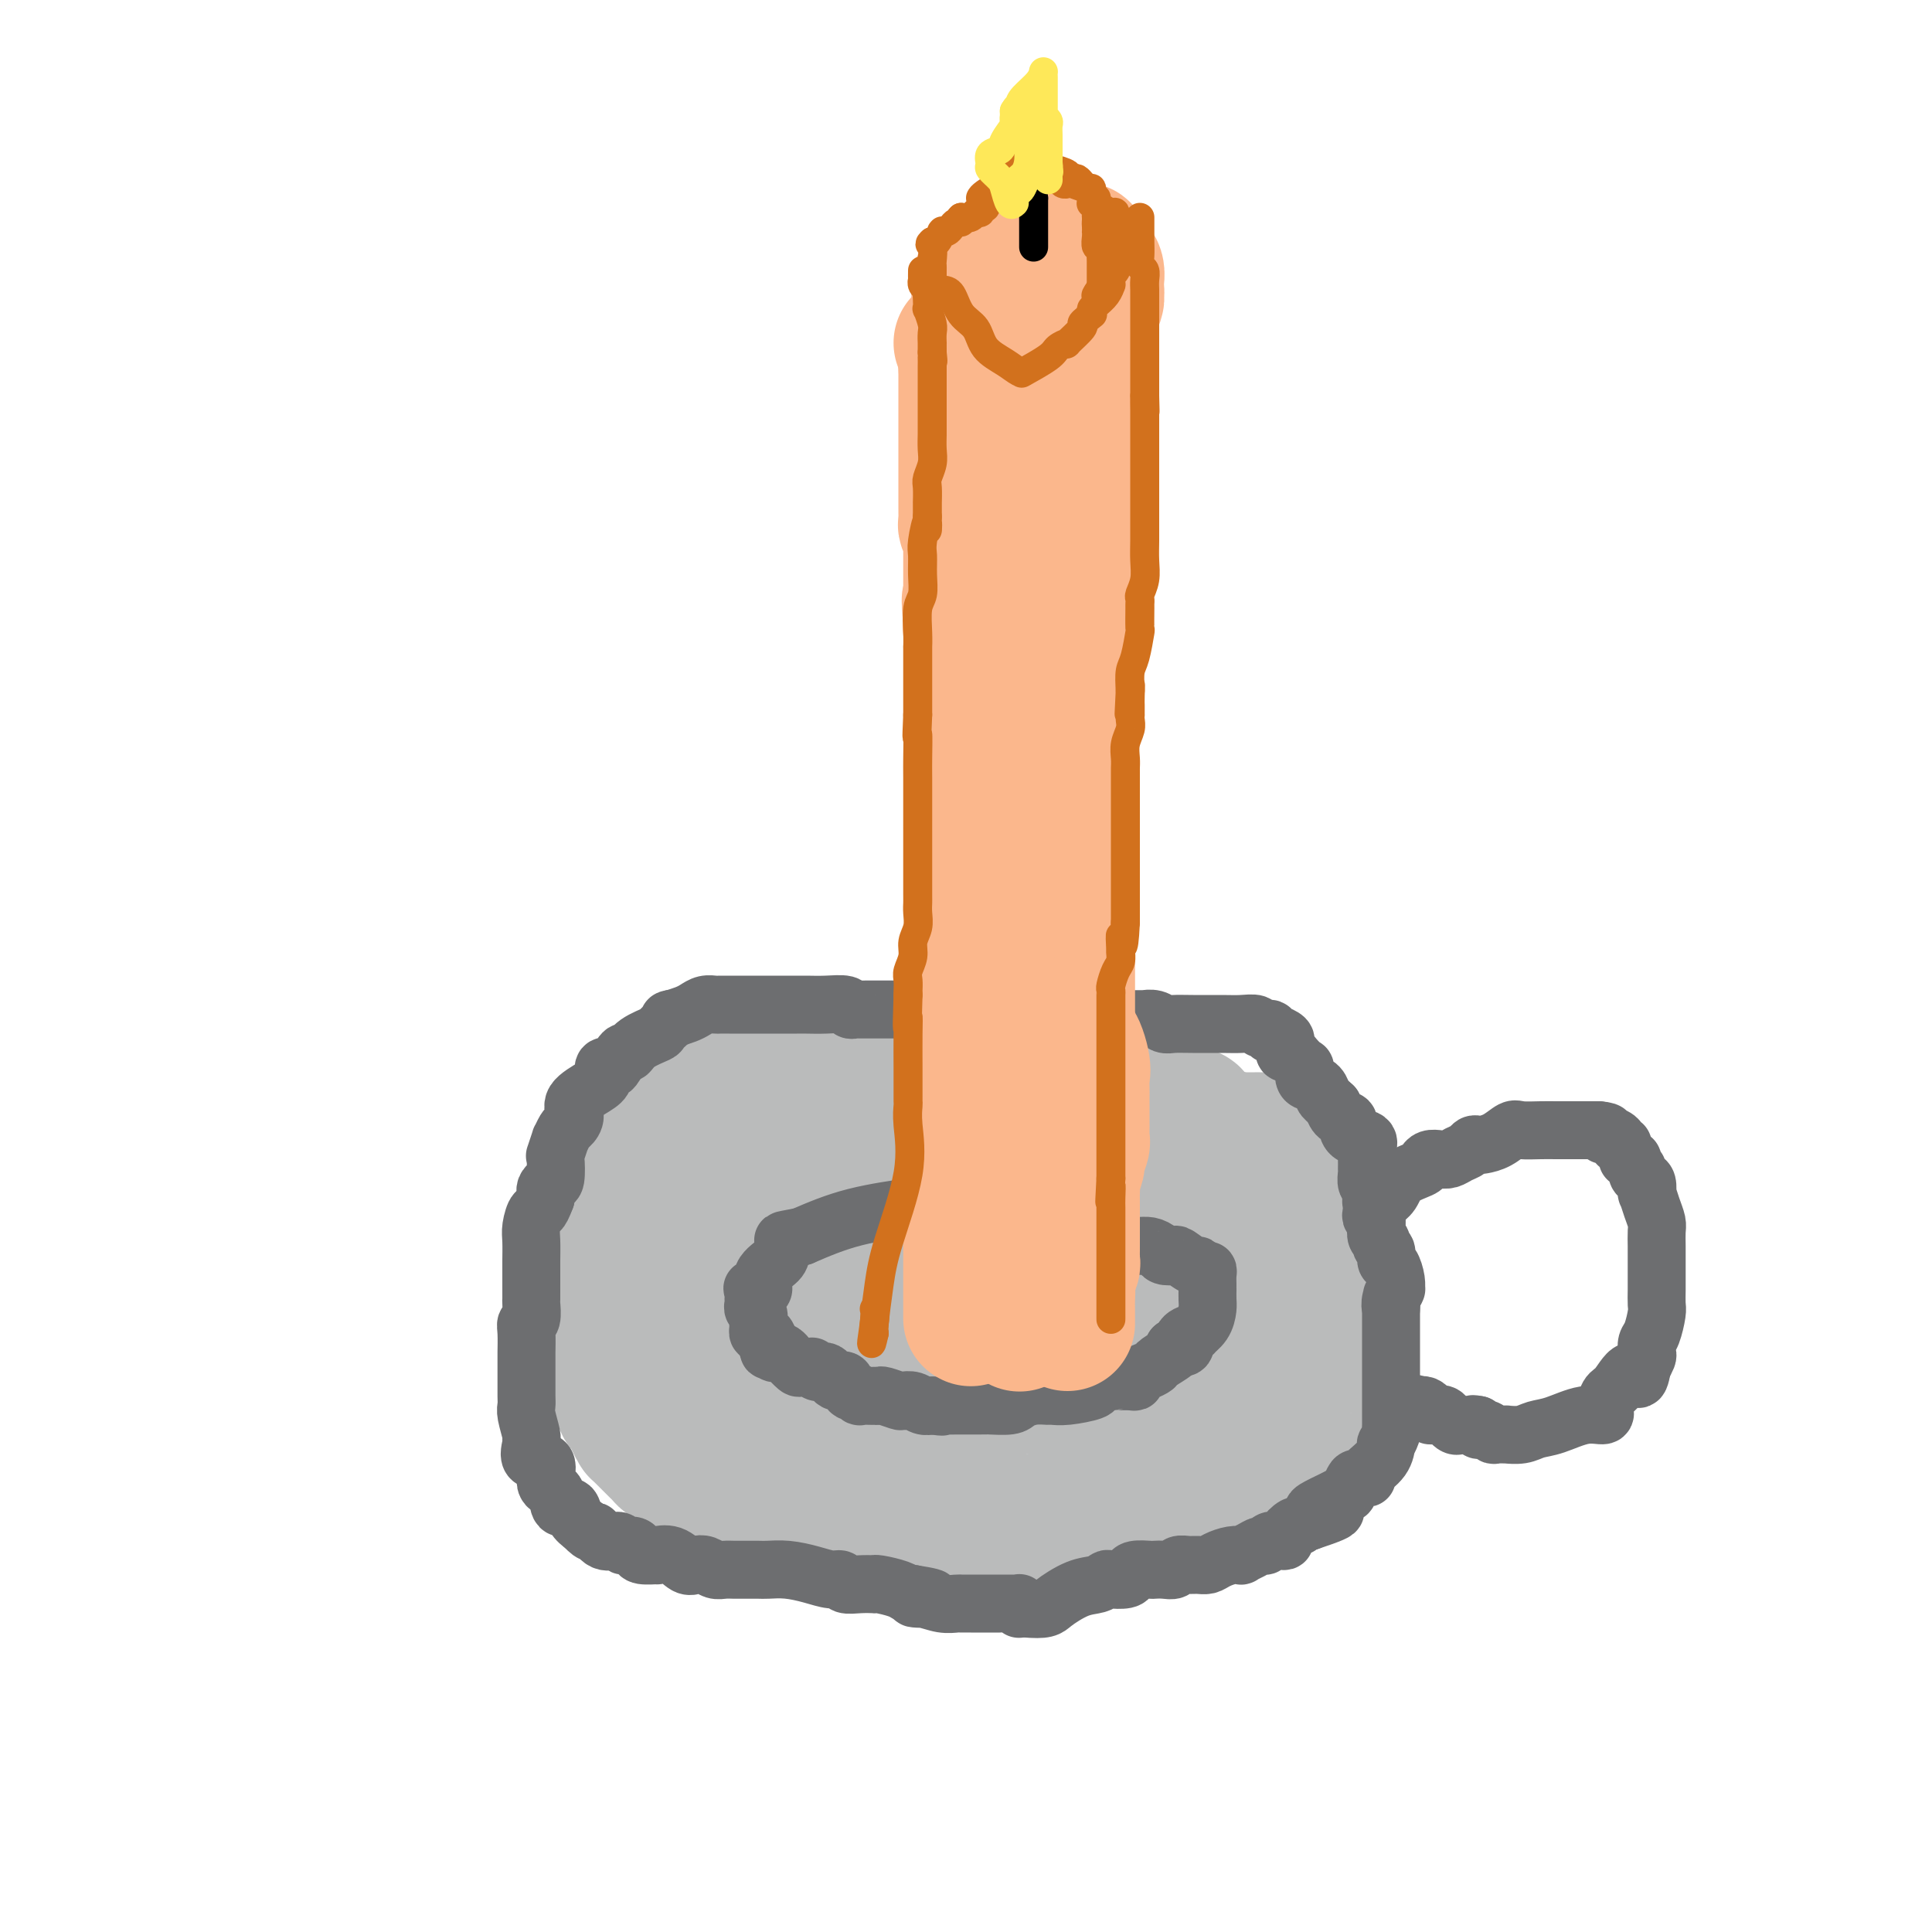 <svg viewBox='0 0 400 400' version='1.1' xmlns='http://www.w3.org/2000/svg' xmlns:xlink='http://www.w3.org/1999/xlink'><g fill='none' stroke='#BABBBB' stroke-width='20' stroke-linecap='round' stroke-linejoin='round'><path d='M178,231c-0.384,0.026 -0.767,0.052 -2,0c-1.233,-0.052 -3.315,-0.183 -5,0c-1.685,0.183 -2.972,0.678 -7,2c-4.028,1.322 -10.796,3.469 -15,5c-4.204,1.531 -5.843,2.446 -7,3c-1.157,0.554 -1.831,0.746 -2,1c-0.169,0.254 0.167,0.569 0,1c-0.167,0.431 -0.838,0.978 -1,1c-0.162,0.022 0.183,-0.481 0,0c-0.183,0.481 -0.896,1.946 -3,4c-2.104,2.054 -5.599,4.697 -7,6c-1.401,1.303 -0.709,1.266 -1,2c-0.291,0.734 -1.567,2.238 -2,3c-0.433,0.762 -0.025,0.782 0,1c0.025,0.218 -0.334,0.636 -1,1c-0.666,0.364 -1.641,0.675 -2,1c-0.359,0.325 -0.103,0.664 0,1c0.103,0.336 0.051,0.668 0,1'/><path d='M123,264c-2.939,3.996 -0.788,2.487 0,2c0.788,-0.487 0.211,0.047 0,1c-0.211,0.953 -0.057,2.324 0,3c0.057,0.676 0.015,0.656 0,1c-0.015,0.344 -0.004,1.051 0,2c0.004,0.949 0.000,2.138 0,3c-0.000,0.862 0.003,1.396 0,2c-0.003,0.604 -0.012,1.277 0,2c0.012,0.723 0.044,1.497 0,2c-0.044,0.503 -0.165,0.735 0,1c0.165,0.265 0.616,0.564 1,1c0.384,0.436 0.702,1.009 1,2c0.298,0.991 0.576,2.399 1,3c0.424,0.601 0.995,0.396 2,1c1.005,0.604 2.443,2.016 3,3c0.557,0.984 0.233,1.538 1,2c0.767,0.462 2.625,0.830 4,2c1.375,1.170 2.269,3.141 3,4c0.731,0.859 1.301,0.607 2,1c0.699,0.393 1.527,1.433 2,2c0.473,0.567 0.589,0.663 1,1c0.411,0.337 1.116,0.916 2,1c0.884,0.084 1.948,-0.329 3,0c1.052,0.329 2.093,1.398 3,2c0.907,0.602 1.678,0.736 3,1c1.322,0.264 3.193,0.658 4,1c0.807,0.342 0.551,0.630 1,1c0.449,0.370 1.605,0.821 3,1c1.395,0.179 3.029,0.087 4,0c0.971,-0.087 1.277,-0.168 2,0c0.723,0.168 1.861,0.584 3,1'/><path d='M172,313c4.554,1.249 2.940,0.870 3,1c0.060,0.130 1.794,0.767 3,1c1.206,0.233 1.885,0.062 3,0c1.115,-0.062 2.667,-0.017 4,0c1.333,0.017 2.446,0.004 3,0c0.554,-0.004 0.548,-0.001 1,0c0.452,0.001 1.361,0.000 2,0c0.639,-0.000 1.008,-0.000 2,0c0.992,0.000 2.609,0.001 4,0c1.391,-0.001 2.557,-0.002 4,0c1.443,0.002 3.163,0.007 5,0c1.837,-0.007 3.792,-0.027 5,0c1.208,0.027 1.669,0.099 3,0c1.331,-0.099 3.531,-0.370 5,-1c1.469,-0.630 2.206,-1.621 3,-2c0.794,-0.379 1.645,-0.148 2,0c0.355,0.148 0.215,0.213 0,0c-0.215,-0.213 -0.505,-0.704 0,-1c0.505,-0.296 1.805,-0.397 4,-1c2.195,-0.603 5.285,-1.707 8,-3c2.715,-1.293 5.056,-2.775 7,-4c1.944,-1.225 3.492,-2.194 5,-3c1.508,-0.806 2.978,-1.449 4,-2c1.022,-0.551 1.597,-1.009 2,-2c0.403,-0.991 0.634,-2.513 1,-3c0.366,-0.487 0.868,0.061 1,0c0.132,-0.061 -0.105,-0.732 0,-1c0.105,-0.268 0.553,-0.134 1,0'/><path d='M257,292c0.755,-1.370 0.142,-1.793 0,-2c-0.142,-0.207 0.187,-0.196 1,-1c0.813,-0.804 2.111,-2.424 3,-4c0.889,-1.576 1.368,-3.108 2,-4c0.632,-0.892 1.417,-1.145 2,-2c0.583,-0.855 0.966,-2.311 1,-3c0.034,-0.689 -0.279,-0.609 0,-1c0.279,-0.391 1.149,-1.251 2,-2c0.851,-0.749 1.682,-1.387 2,-2c0.318,-0.613 0.124,-1.201 0,-2c-0.124,-0.799 -0.177,-1.807 0,-2c0.177,-0.193 0.586,0.431 1,0c0.414,-0.431 0.835,-1.916 1,-3c0.165,-1.084 0.074,-1.767 0,-2c-0.074,-0.233 -0.130,-0.017 0,-1c0.130,-0.983 0.448,-3.164 0,-4c-0.448,-0.836 -1.660,-0.328 -2,-1c-0.340,-0.672 0.192,-2.525 0,-3c-0.192,-0.475 -1.109,0.429 -2,0c-0.891,-0.429 -1.755,-2.191 -3,-3c-1.245,-0.809 -2.871,-0.664 -4,-1c-1.129,-0.336 -1.763,-1.155 -3,-2c-1.237,-0.845 -3.078,-1.718 -4,-2c-0.922,-0.282 -0.926,0.028 -1,0c-0.074,-0.028 -0.219,-0.392 -1,-1c-0.781,-0.608 -2.198,-1.458 -3,-2c-0.802,-0.542 -0.988,-0.775 -2,-1c-1.012,-0.225 -2.848,-0.442 -4,-1c-1.152,-0.558 -1.618,-1.458 -2,-2c-0.382,-0.542 -0.681,-0.726 -1,-1c-0.319,-0.274 -0.660,-0.637 -1,-1'/><path d='M239,236c-5.147,-3.596 -1.515,-2.087 -1,-2c0.515,0.087 -2.086,-1.247 -3,-2c-0.914,-0.753 -0.142,-0.926 0,-1c0.142,-0.074 -0.346,-0.048 -1,0c-0.654,0.048 -1.473,0.118 -2,0c-0.527,-0.118 -0.763,-0.426 -1,-1c-0.237,-0.574 -0.475,-1.415 -1,-2c-0.525,-0.585 -1.338,-0.913 -2,-1c-0.662,-0.087 -1.174,0.069 -2,0c-0.826,-0.069 -1.966,-0.362 -3,-1c-1.034,-0.638 -1.961,-1.621 -3,-2c-1.039,-0.379 -2.188,-0.154 -3,0c-0.812,0.154 -1.285,0.237 -2,0c-0.715,-0.237 -1.671,-0.796 -3,-1c-1.329,-0.204 -3.030,-0.055 -4,0c-0.970,0.055 -1.208,0.014 -2,0c-0.792,-0.014 -2.139,-0.003 -3,0c-0.861,0.003 -1.235,-0.002 -3,0c-1.765,0.002 -4.921,0.011 -8,0c-3.079,-0.011 -6.079,-0.041 -11,0c-4.921,0.041 -11.761,0.155 -16,1c-4.239,0.845 -5.876,2.423 -6,3c-0.124,0.577 1.266,0.155 2,0c0.734,-0.155 0.813,-0.042 1,0c0.187,0.042 0.482,0.012 1,0c0.518,-0.012 1.259,-0.006 2,0'/><path d='M165,227c1.129,0.000 0.951,0.001 1,0c0.049,-0.001 0.324,-0.003 1,0c0.676,0.003 1.754,0.011 3,0c1.246,-0.011 2.661,-0.042 5,0c2.339,0.042 5.604,0.156 8,0c2.396,-0.156 3.924,-0.581 5,-1c1.076,-0.419 1.701,-0.830 2,-1c0.299,-0.170 0.271,-0.098 1,0c0.729,0.098 2.214,0.222 3,0c0.786,-0.222 0.873,-0.792 2,-1c1.127,-0.208 3.292,-0.056 5,0c1.708,0.056 2.957,0.015 4,0c1.043,-0.015 1.879,-0.004 3,0c1.121,0.004 2.527,0.001 3,0c0.473,-0.001 0.012,-0.000 0,0c-0.012,0.000 0.424,0.000 1,0c0.576,-0.000 1.290,-0.000 2,0c0.710,0.000 1.414,0.000 2,0c0.586,-0.000 1.054,-0.000 1,0c-0.054,0.000 -0.630,0.000 0,0c0.630,-0.000 2.466,-0.000 4,0c1.534,0.000 2.767,0.000 4,0'/><path d='M225,224c9.678,-0.462 3.873,-0.117 2,0c-1.873,0.117 0.188,0.006 1,0c0.812,-0.006 0.377,0.094 1,0c0.623,-0.094 2.303,-0.380 3,0c0.697,0.380 0.410,1.426 2,2c1.590,0.574 5.056,0.675 7,1c1.944,0.325 2.366,0.875 3,1c0.634,0.125 1.478,-0.173 2,0c0.522,0.173 0.721,0.817 1,1c0.279,0.183 0.640,-0.094 1,0c0.360,0.094 0.721,0.560 1,1c0.279,0.440 0.478,0.853 1,1c0.522,0.147 1.369,0.029 2,0c0.631,-0.029 1.047,0.030 1,0c-0.047,-0.030 -0.557,-0.148 0,0c0.557,0.148 2.180,0.564 3,1c0.820,0.436 0.838,0.892 1,1c0.162,0.108 0.468,-0.131 1,0c0.532,0.131 1.288,0.631 2,1c0.712,0.369 1.378,0.607 2,1c0.622,0.393 1.199,0.942 2,2c0.801,1.058 1.825,2.625 3,3c1.175,0.375 2.501,-0.442 3,0c0.499,0.442 0.171,2.142 0,3c-0.171,0.858 -0.186,0.874 0,1c0.186,0.126 0.572,0.362 1,1c0.428,0.638 0.899,1.679 1,2c0.101,0.321 -0.169,-0.079 0,0c0.169,0.079 0.776,0.637 1,1c0.224,0.363 0.064,0.532 0,1c-0.064,0.468 -0.032,1.234 0,2'/><path d='M273,251c0.419,2.197 -0.033,2.188 0,2c0.033,-0.188 0.551,-0.555 0,0c-0.551,0.555 -2.171,2.033 -3,3c-0.829,0.967 -0.865,1.423 -1,2c-0.135,0.577 -0.367,1.274 -1,2c-0.633,0.726 -1.667,1.481 -2,2c-0.333,0.519 0.035,0.801 0,1c-0.035,0.199 -0.475,0.315 -1,1c-0.525,0.685 -1.137,1.940 -2,3c-0.863,1.060 -1.979,1.926 -3,3c-1.021,1.074 -1.947,2.355 -3,3c-1.053,0.645 -2.232,0.655 -3,1c-0.768,0.345 -1.124,1.027 -2,2c-0.876,0.973 -2.272,2.239 -3,3c-0.728,0.761 -0.788,1.019 -1,1c-0.212,-0.019 -0.576,-0.314 -1,0c-0.424,0.314 -0.907,1.237 -2,2c-1.093,0.763 -2.797,1.368 -4,2c-1.203,0.632 -1.907,1.293 -3,2c-1.093,0.707 -2.576,1.460 -4,2c-1.424,0.540 -2.789,0.866 -4,1c-1.211,0.134 -2.267,0.074 -3,0c-0.733,-0.074 -1.144,-0.163 -2,0c-0.856,0.163 -2.159,0.580 -4,1c-1.841,0.420 -4.220,0.845 -6,1c-1.780,0.155 -2.962,0.042 -4,0c-1.038,-0.042 -1.933,-0.011 -3,0c-1.067,0.011 -2.307,0.003 -4,0c-1.693,-0.003 -3.841,-0.001 -5,0c-1.159,0.001 -1.331,0.000 -2,0c-0.669,-0.000 -1.834,-0.000 -3,0'/><path d='M194,291c-7.596,0.551 -4.586,-0.570 -4,-1c0.586,-0.430 -1.252,-0.168 -3,0c-1.748,0.168 -3.406,0.242 -4,0c-0.594,-0.242 -0.123,-0.800 -3,-1c-2.877,-0.200 -9.101,-0.042 -12,0c-2.899,0.042 -2.473,-0.031 -3,0c-0.527,0.031 -2.005,0.168 -3,0c-0.995,-0.168 -1.506,-0.640 -2,-1c-0.494,-0.360 -0.972,-0.610 -2,-1c-1.028,-0.390 -2.607,-0.922 -3,-1c-0.393,-0.078 0.398,0.297 0,0c-0.398,-0.297 -1.987,-1.268 -3,-2c-1.013,-0.732 -1.451,-1.227 -2,-2c-0.549,-0.773 -1.208,-1.825 -2,-3c-0.792,-1.175 -1.716,-2.473 -2,-3c-0.284,-0.527 0.073,-0.283 0,-1c-0.073,-0.717 -0.576,-2.394 0,-4c0.576,-1.606 2.230,-3.140 3,-4c0.770,-0.860 0.657,-1.046 2,-2c1.343,-0.954 4.141,-2.677 6,-4c1.859,-1.323 2.778,-2.248 4,-3c1.222,-0.752 2.748,-1.333 4,-2c1.252,-0.667 2.232,-1.422 4,-2c1.768,-0.578 4.326,-0.981 6,-1c1.674,-0.019 2.465,0.345 4,0c1.535,-0.345 3.816,-1.398 5,-2c1.184,-0.602 1.273,-0.752 2,-1c0.727,-0.248 2.092,-0.592 5,-1c2.908,-0.408 7.360,-0.879 12,-2c4.640,-1.121 9.469,-2.892 13,-4c3.531,-1.108 5.766,-1.554 8,-2'/><path d='M224,241c9.615,-2.002 6.152,-0.508 6,0c-0.152,0.508 3.006,0.029 5,0c1.994,-0.029 2.825,0.390 4,1c1.175,0.610 2.696,1.409 4,2c1.304,0.591 2.392,0.975 3,1c0.608,0.025 0.738,-0.308 1,0c0.262,0.308 0.657,1.255 1,2c0.343,0.745 0.632,1.286 1,2c0.368,0.714 0.813,1.600 1,3c0.187,1.400 0.114,3.313 0,5c-0.114,1.687 -0.271,3.147 -1,4c-0.729,0.853 -2.030,1.099 -3,2c-0.970,0.901 -1.608,2.458 -3,4c-1.392,1.542 -3.540,3.068 -5,4c-1.460,0.932 -2.234,1.270 -4,2c-1.766,0.730 -4.523,1.852 -7,4c-2.477,2.148 -4.672,5.320 -6,7c-1.328,1.680 -1.788,1.866 -4,3c-2.212,1.134 -6.178,3.215 -9,5c-2.822,1.785 -4.502,3.273 -6,4c-1.498,0.727 -2.816,0.692 -4,1c-1.184,0.308 -2.236,0.958 -4,2c-1.764,1.042 -4.241,2.475 -6,3c-1.759,0.525 -2.801,0.141 -4,0c-1.199,-0.141 -2.557,-0.038 -4,0c-1.443,0.038 -2.972,0.012 -4,0c-1.028,-0.012 -1.554,-0.012 -2,0c-0.446,0.012 -0.810,0.034 -2,0c-1.190,-0.034 -3.205,-0.125 -4,0c-0.795,0.125 -0.370,0.464 -1,0c-0.630,-0.464 -2.315,-1.732 -4,-3'/><path d='M163,299c-4.442,-1.021 -3.047,-2.073 -3,-3c0.047,-0.927 -1.255,-1.729 -2,-3c-0.745,-1.271 -0.932,-3.010 -1,-4c-0.068,-0.990 -0.015,-1.232 0,-2c0.015,-0.768 -0.007,-2.061 0,-3c0.007,-0.939 0.043,-1.524 0,-2c-0.043,-0.476 -0.165,-0.842 0,-2c0.165,-1.158 0.619,-3.109 1,-4c0.381,-0.891 0.690,-0.722 2,-3c1.310,-2.278 3.620,-7.003 5,-10c1.380,-2.997 1.828,-4.267 3,-5c1.172,-0.733 3.067,-0.929 4,-1c0.933,-0.071 0.904,-0.017 2,0c1.096,0.017 3.317,-0.002 6,0c2.683,0.002 5.827,0.025 10,0c4.173,-0.025 9.376,-0.100 12,0c2.624,0.100 2.668,0.373 4,1c1.332,0.627 3.952,1.608 5,2c1.048,0.392 0.524,0.196 0,0'/></g>
<g fill='none' stroke='#BABBBB' stroke-width='28' stroke-linecap='round' stroke-linejoin='round'><path d='M202,268c-0.414,-0.009 -0.829,-0.017 2,0c2.829,0.017 8.901,0.061 13,0c4.099,-0.061 6.223,-0.227 8,0c1.777,0.227 3.205,0.846 4,1c0.795,0.154 0.955,-0.156 1,0c0.045,0.156 -0.025,0.778 0,1c0.025,0.222 0.147,0.044 0,0c-0.147,-0.044 -0.561,0.047 -1,0c-0.439,-0.047 -0.902,-0.231 -1,0c-0.098,0.231 0.170,0.878 0,1c-0.170,0.122 -0.778,-0.282 -1,0c-0.222,0.282 -0.060,1.250 0,2c0.060,0.750 0.017,1.282 0,2c-0.017,0.718 -0.009,1.622 0,3c0.009,1.378 0.017,3.231 0,6c-0.017,2.769 -0.060,6.455 0,9c0.060,2.545 0.222,3.950 0,7c-0.222,3.050 -0.829,7.744 -1,10c-0.171,2.256 0.094,2.073 0,2c-0.094,-0.073 -0.547,-0.037 -1,0'/><path d='M225,312c-0.858,6.669 -1.004,1.842 -1,0c0.004,-1.842 0.157,-0.700 0,0c-0.157,0.700 -0.626,0.958 -1,1c-0.374,0.042 -0.654,-0.132 -1,0c-0.346,0.132 -0.760,0.571 -1,1c-0.240,0.429 -0.308,0.847 -1,1c-0.692,0.153 -2.009,0.041 -3,0c-0.991,-0.041 -1.656,-0.011 -2,0c-0.344,0.011 -0.369,0.003 -1,0c-0.631,-0.003 -1.870,-0.003 -3,0c-1.130,0.003 -2.152,0.007 -3,0c-0.848,-0.007 -1.523,-0.027 -2,0c-0.477,0.027 -0.757,0.099 -1,0c-0.243,-0.099 -0.448,-0.369 -1,-1c-0.552,-0.631 -1.449,-1.622 -2,-2c-0.551,-0.378 -0.756,-0.143 -1,0c-0.244,0.143 -0.528,0.195 -1,0c-0.472,-0.195 -1.132,-0.638 -2,-1c-0.868,-0.362 -1.942,-0.644 -3,-1c-1.058,-0.356 -2.099,-0.786 -3,-1c-0.901,-0.214 -1.661,-0.212 -2,0c-0.339,0.212 -0.256,0.636 -1,0c-0.744,-0.636 -2.316,-2.330 -4,-3c-1.684,-0.670 -3.478,-0.317 -5,-1c-1.522,-0.683 -2.770,-2.404 -4,-3c-1.230,-0.596 -2.443,-0.067 -4,0c-1.557,0.067 -3.458,-0.328 -4,-1c-0.542,-0.672 0.274,-1.621 0,-2c-0.274,-0.379 -1.637,-0.190 -3,0'/><path d='M165,299c-6.545,-2.654 -2.909,-1.289 -2,-1c0.909,0.289 -0.909,-0.498 -2,-1c-1.091,-0.502 -1.454,-0.721 -2,-1c-0.546,-0.279 -1.276,-0.620 -2,-1c-0.724,-0.380 -1.441,-0.799 -2,-1c-0.559,-0.201 -0.958,-0.185 -2,-1c-1.042,-0.815 -2.727,-2.461 -4,-4c-1.273,-1.539 -2.135,-2.970 -3,-4c-0.865,-1.030 -1.734,-1.659 -2,-2c-0.266,-0.341 0.072,-0.392 0,-1c-0.072,-0.608 -0.554,-1.771 -1,-2c-0.446,-0.229 -0.854,0.478 -1,0c-0.146,-0.478 -0.029,-2.141 0,-3c0.029,-0.859 -0.032,-0.915 0,-1c0.032,-0.085 0.155,-0.199 0,-1c-0.155,-0.801 -0.589,-2.288 0,-4c0.589,-1.712 2.202,-3.647 3,-5c0.798,-1.353 0.780,-2.123 1,-3c0.220,-0.877 0.678,-1.860 1,-3c0.322,-1.140 0.507,-2.438 1,-3c0.493,-0.562 1.295,-0.387 2,-1c0.705,-0.613 1.312,-2.012 2,-3c0.688,-0.988 1.458,-1.564 2,-2c0.542,-0.436 0.855,-0.732 1,-1c0.145,-0.268 0.123,-0.509 1,-1c0.877,-0.491 2.653,-1.231 4,-2c1.347,-0.769 2.264,-1.568 3,-2c0.736,-0.432 1.290,-0.497 2,-1c0.710,-0.503 1.576,-1.443 2,-2c0.424,-0.557 0.407,-0.731 1,-1c0.593,-0.269 1.797,-0.635 3,-1'/><path d='M171,240c3.964,-2.659 2.376,-0.807 2,0c-0.376,0.807 0.462,0.570 2,0c1.538,-0.570 3.777,-1.473 6,-2c2.223,-0.527 4.430,-0.677 6,-1c1.570,-0.323 2.502,-0.819 3,-1c0.498,-0.181 0.563,-0.049 1,0c0.437,0.049 1.246,0.013 2,0c0.754,-0.013 1.453,-0.003 2,0c0.547,0.003 0.941,0.000 3,0c2.059,-0.000 5.782,0.002 9,0c3.218,-0.002 5.931,-0.007 9,0c3.069,0.007 6.493,0.026 8,0c1.507,-0.026 1.095,-0.098 1,0c-0.095,0.098 0.126,0.365 1,1c0.874,0.635 2.400,1.637 4,2c1.600,0.363 3.274,0.088 5,1c1.726,0.912 3.505,3.011 5,4c1.495,0.989 2.705,0.868 3,1c0.295,0.132 -0.327,0.516 0,1c0.327,0.484 1.603,1.068 2,2c0.397,0.932 -0.085,2.212 0,3c0.085,0.788 0.739,1.082 1,2c0.261,0.918 0.131,2.459 0,4'/><path d='M246,257c0.468,2.265 0.140,1.927 0,2c-0.140,0.073 -0.090,0.556 0,1c0.090,0.444 0.221,0.847 0,1c-0.221,0.153 -0.794,0.055 -1,0c-0.206,-0.055 -0.044,-0.067 -1,1c-0.956,1.067 -3.028,3.212 -5,5c-1.972,1.788 -3.844,3.218 -5,4c-1.156,0.782 -1.596,0.917 -2,1c-0.404,0.083 -0.771,0.113 -1,0c-0.229,-0.113 -0.321,-0.370 -2,0c-1.679,0.370 -4.946,1.367 -8,2c-3.054,0.633 -5.894,0.902 -9,1c-3.106,0.098 -6.478,0.026 -8,0c-1.522,-0.026 -1.193,-0.007 -2,0c-0.807,0.007 -2.749,0.002 -4,0c-1.251,-0.002 -1.812,-0.000 -3,0c-1.188,0.000 -3.003,-0.000 -4,0c-0.997,0.000 -1.175,0.001 -2,0c-0.825,-0.001 -2.298,-0.003 -4,0c-1.702,0.003 -3.633,0.012 -5,0c-1.367,-0.012 -2.171,-0.044 -3,0c-0.829,0.044 -1.685,0.166 -2,0c-0.315,-0.166 -0.090,-0.619 0,-1c0.090,-0.381 0.045,-0.691 0,-1'/><path d='M175,273c-5.531,-0.407 -0.860,-0.425 2,-1c2.860,-0.575 3.908,-1.709 5,-2c1.092,-0.291 2.229,0.260 3,0c0.771,-0.260 1.175,-1.331 2,-2c0.825,-0.669 2.070,-0.936 3,-1c0.930,-0.064 1.547,0.075 3,0c1.453,-0.075 3.744,-0.364 5,-1c1.256,-0.636 1.478,-1.621 5,-3c3.522,-1.379 10.346,-3.153 13,-4c2.654,-0.847 1.139,-0.766 1,-1c-0.139,-0.234 1.100,-0.783 2,-1c0.900,-0.217 1.463,-0.100 2,0c0.537,0.100 1.050,0.185 2,0c0.950,-0.185 2.338,-0.638 4,-1c1.662,-0.362 3.597,-0.633 6,-1c2.403,-0.367 5.275,-0.830 7,-1c1.725,-0.170 2.303,-0.045 3,0c0.697,0.045 1.514,0.012 2,0c0.486,-0.012 0.642,-0.003 1,0c0.358,0.003 0.917,-0.001 1,0c0.083,0.001 -0.311,0.007 0,0c0.311,-0.007 1.326,-0.027 2,0c0.674,0.027 1.007,0.101 1,0c-0.007,-0.101 -0.352,-0.378 0,0c0.352,0.378 1.403,1.409 2,2c0.597,0.591 0.742,0.740 1,1c0.258,0.260 0.629,0.630 1,1'/><path d='M254,258c0.670,0.826 -0.156,0.890 0,1c0.156,0.110 1.295,0.266 2,1c0.705,0.734 0.977,2.045 1,3c0.023,0.955 -0.204,1.552 0,2c0.204,0.448 0.839,0.746 1,1c0.161,0.254 -0.153,0.465 0,1c0.153,0.535 0.773,1.394 1,2c0.227,0.606 0.061,0.957 0,1c-0.061,0.043 -0.016,-0.224 0,0c0.016,0.224 0.004,0.940 0,1c-0.004,0.060 -0.001,-0.535 0,0c0.001,0.535 0.000,2.202 0,3c-0.000,0.798 -0.000,0.729 0,1c0.000,0.271 0.000,0.883 0,1c-0.000,0.117 -0.000,-0.262 0,0c0.000,0.262 0.000,1.166 0,2c-0.000,0.834 -0.000,1.598 0,2c0.000,0.402 0.001,0.440 0,1c-0.001,0.560 -0.003,1.640 0,2c0.003,0.360 0.011,-0.001 0,0c-0.011,0.001 -0.041,0.364 0,1c0.041,0.636 0.155,1.546 0,2c-0.155,0.454 -0.578,0.452 -1,1c-0.422,0.548 -0.845,1.648 -1,2c-0.155,0.352 -0.044,-0.042 0,0c0.044,0.042 0.022,0.521 0,1'/><path d='M257,290c-0.306,3.648 -0.070,2.268 0,2c0.070,-0.268 -0.026,0.576 0,1c0.026,0.424 0.174,0.427 0,1c-0.174,0.573 -0.672,1.715 -1,2c-0.328,0.285 -0.488,-0.287 -1,0c-0.512,0.287 -1.375,1.434 -2,2c-0.625,0.566 -1.011,0.549 -1,1c0.011,0.451 0.419,1.368 0,2c-0.419,0.632 -1.665,0.980 -2,1c-0.335,0.020 0.240,-0.288 0,0c-0.240,0.288 -1.295,1.173 -2,2c-0.705,0.827 -1.058,1.598 -2,2c-0.942,0.402 -2.472,0.437 -3,1c-0.528,0.563 -0.054,1.654 0,2c0.054,0.346 -0.312,-0.054 -1,0c-0.688,0.054 -1.696,0.561 -2,1c-0.304,0.439 0.098,0.811 0,1c-0.098,0.189 -0.695,0.197 -2,1c-1.305,0.803 -3.319,2.401 -4,3c-0.681,0.599 -0.028,0.199 0,0c0.028,-0.199 -0.567,-0.197 -1,0c-0.433,0.197 -0.703,0.589 -1,1c-0.297,0.411 -0.621,0.843 -1,1c-0.379,0.157 -0.813,0.041 -1,0c-0.187,-0.041 -0.125,-0.007 0,0c0.125,0.007 0.315,-0.012 0,0c-0.315,0.012 -1.136,0.055 -2,0c-0.864,-0.055 -1.771,-0.207 -2,0c-0.229,0.207 0.220,0.773 0,1c-0.220,0.227 -1.110,0.113 -2,0'/><path d='M224,318c-0.966,0.155 0.120,0.041 0,0c-0.120,-0.041 -1.446,-0.011 -2,0c-0.554,0.011 -0.335,0.003 -1,0c-0.665,-0.003 -2.213,-0.001 -3,0c-0.787,0.001 -0.813,0.000 -1,0c-0.187,-0.000 -0.537,-0.000 -1,0c-0.463,0.000 -1.041,0.000 -2,0c-0.959,-0.000 -2.298,-0.000 -3,0c-0.702,0.000 -0.766,0.000 -1,0c-0.234,-0.000 -0.638,-0.000 -1,0c-0.362,0.000 -0.682,0.000 -1,0c-0.318,-0.000 -0.634,-0.000 -2,0c-1.366,0.000 -3.781,0.000 -5,0c-1.219,-0.000 -1.243,-0.000 -2,0c-0.757,0.000 -2.248,0.000 -3,0c-0.752,-0.000 -0.765,-0.000 -1,0c-0.235,0.000 -0.692,0.001 -1,0c-0.308,-0.001 -0.468,-0.004 -1,0c-0.532,0.004 -1.436,0.016 -2,0c-0.564,-0.016 -0.786,-0.060 -1,0c-0.214,0.060 -0.418,0.222 -1,0c-0.582,-0.222 -1.542,-0.829 -3,-1c-1.458,-0.171 -3.413,0.095 -5,0c-1.587,-0.095 -2.807,-0.551 -4,-1c-1.193,-0.449 -2.360,-0.890 -3,-1c-0.640,-0.110 -0.754,0.111 -1,0c-0.246,-0.111 -0.623,-0.556 -1,-1'/><path d='M172,314c-3.391,-0.632 -2.869,-0.212 -3,0c-0.131,0.212 -0.917,0.214 -1,0c-0.083,-0.214 0.535,-0.646 0,-1c-0.535,-0.354 -2.224,-0.631 -3,-1c-0.776,-0.369 -0.638,-0.832 -1,-1c-0.362,-0.168 -1.222,-0.043 -2,0c-0.778,0.043 -1.472,0.004 -2,0c-0.528,-0.004 -0.890,0.028 -1,0c-0.110,-0.028 0.030,-0.117 0,0c-0.030,0.117 -0.232,0.439 -1,0c-0.768,-0.439 -2.104,-1.638 -3,-2c-0.896,-0.362 -1.352,0.115 -2,0c-0.648,-0.115 -1.486,-0.820 -2,-1c-0.514,-0.180 -0.703,0.165 -1,0c-0.297,-0.165 -0.702,-0.839 -1,-1c-0.298,-0.161 -0.489,0.191 -1,0c-0.511,-0.191 -1.341,-0.926 -2,-1c-0.659,-0.074 -1.146,0.513 -2,0c-0.854,-0.513 -2.074,-2.127 -3,-3c-0.926,-0.873 -1.556,-1.007 -2,-1c-0.444,0.007 -0.700,0.153 -1,0c-0.300,-0.153 -0.645,-0.606 -1,-1c-0.355,-0.394 -0.721,-0.731 -1,-1c-0.279,-0.269 -0.471,-0.471 -1,-1c-0.529,-0.529 -1.394,-1.384 -2,-2c-0.606,-0.616 -0.955,-0.994 -1,-1c-0.045,-0.006 0.212,0.360 0,0c-0.212,-0.360 -0.892,-1.447 -1,-2c-0.108,-0.553 0.355,-0.572 0,-1c-0.355,-0.428 -1.530,-1.265 -2,-2c-0.470,-0.735 -0.235,-1.367 0,-2'/><path d='M129,289c-2.320,-2.971 -0.622,-1.900 0,-2c0.622,-0.100 0.166,-1.373 0,-2c-0.166,-0.627 -0.041,-0.608 0,-1c0.041,-0.392 -0.000,-1.195 0,-2c0.000,-0.805 0.042,-1.613 0,-2c-0.042,-0.387 -0.169,-0.353 0,-1c0.169,-0.647 0.634,-1.973 1,-3c0.366,-1.027 0.634,-1.753 1,-3c0.366,-1.247 0.830,-3.016 1,-4c0.170,-0.984 0.045,-1.184 0,-2c-0.045,-0.816 -0.009,-2.249 0,-3c0.009,-0.751 -0.009,-0.820 0,-1c0.009,-0.180 0.044,-0.469 0,-1c-0.044,-0.531 -0.166,-1.302 0,-2c0.166,-0.698 0.619,-1.322 1,-2c0.381,-0.678 0.690,-1.411 1,-3c0.310,-1.589 0.622,-4.034 1,-5c0.378,-0.966 0.822,-0.454 1,-1c0.178,-0.546 0.090,-2.151 0,-3c-0.090,-0.849 -0.183,-0.942 0,-2c0.183,-1.058 0.640,-3.080 1,-4c0.360,-0.920 0.622,-0.737 1,-1c0.378,-0.263 0.871,-0.970 1,-2c0.129,-1.030 -0.105,-2.381 0,-3c0.105,-0.619 0.550,-0.506 1,-1c0.450,-0.494 0.904,-1.596 1,-2c0.096,-0.404 -0.166,-0.109 0,0c0.166,0.109 0.762,0.031 1,0c0.238,-0.031 0.119,-0.016 0,0'/><path d='M142,231c2.178,-4.442 2.622,-1.047 3,0c0.378,1.047 0.689,-0.256 1,-1c0.311,-0.744 0.622,-0.931 1,-1c0.378,-0.069 0.822,-0.020 1,0c0.178,0.020 0.089,0.010 0,0'/><path d='M183,227c-0.289,0.000 -0.578,0.000 -1,0c-0.422,-0.000 -0.978,-0.000 -1,0c-0.022,0.000 0.491,0.000 0,0c-0.491,-0.000 -1.985,-0.000 -3,0c-1.015,0.000 -1.549,0.000 -3,0c-1.451,-0.000 -3.818,-0.000 -5,0c-1.182,0.000 -1.180,0.000 -2,0c-0.820,-0.000 -2.461,-0.000 -3,0c-0.539,0.000 0.024,0.000 0,0c-0.024,-0.000 -0.636,-0.001 -1,0c-0.364,0.001 -0.479,0.003 -2,0c-1.521,-0.003 -4.449,-0.011 -6,0c-1.551,0.011 -1.725,0.041 -2,0c-0.275,-0.041 -0.650,-0.155 -1,0c-0.350,0.155 -0.675,0.577 -1,1'/><path d='M152,228c-5.161,0.598 -2.563,1.593 -2,2c0.563,0.407 -0.910,0.226 -2,1c-1.090,0.774 -1.797,2.502 -2,3c-0.203,0.498 0.100,-0.236 0,0c-0.100,0.236 -0.601,1.440 -1,2c-0.399,0.560 -0.695,0.475 -1,1c-0.305,0.525 -0.620,1.659 -1,2c-0.380,0.341 -0.824,-0.112 -1,0c-0.176,0.112 -0.083,0.788 0,1c0.083,0.212 0.155,-0.042 0,0c-0.155,0.042 -0.539,0.378 -1,1c-0.461,0.622 -1.000,1.529 -1,2c0.000,0.471 0.540,0.504 0,1c-0.540,0.496 -2.159,1.454 -3,2c-0.841,0.546 -0.902,0.679 -1,1c-0.098,0.321 -0.232,0.828 0,1c0.232,0.172 0.832,0.008 0,1c-0.832,0.992 -3.095,3.141 -4,4c-0.905,0.859 -0.453,0.430 0,0'/><path d='M132,253c-3.332,4.035 -1.664,1.621 -1,1c0.664,-0.621 0.322,0.551 0,1c-0.322,0.449 -0.626,0.176 -1,0c-0.374,-0.176 -0.819,-0.256 -1,0c-0.181,0.256 -0.097,0.846 0,1c0.097,0.154 0.206,-0.130 0,0c-0.206,0.130 -0.727,0.674 -1,0c-0.273,-0.674 -0.299,-2.567 0,-3c0.299,-0.433 0.921,0.592 1,0c0.079,-0.592 -0.385,-2.802 0,-4c0.385,-1.198 1.620,-1.385 2,-2c0.380,-0.615 -0.093,-1.658 0,-2c0.093,-0.342 0.752,0.018 1,0c0.248,-0.018 0.084,-0.415 0,-1c-0.084,-0.585 -0.087,-1.360 0,-2c0.087,-0.640 0.266,-1.146 1,-2c0.734,-0.854 2.024,-2.056 3,-3c0.976,-0.944 1.637,-1.630 2,-2c0.363,-0.370 0.426,-0.425 1,-1c0.574,-0.575 1.659,-1.670 2,-2c0.341,-0.330 -0.062,0.103 0,0c0.062,-0.103 0.589,-0.744 1,-1c0.411,-0.256 0.705,-0.128 1,0'/><path d='M143,231c1.726,-1.344 1.042,-0.205 1,0c-0.042,0.205 0.558,-0.523 1,-1c0.442,-0.477 0.727,-0.701 1,-1c0.273,-0.299 0.534,-0.672 1,-1c0.466,-0.328 1.135,-0.610 2,-1c0.865,-0.390 1.924,-0.889 3,-1c1.076,-0.111 2.167,0.166 3,0c0.833,-0.166 1.407,-0.777 2,-1c0.593,-0.223 1.204,-0.060 2,0c0.796,0.060 1.779,0.016 3,0c1.221,-0.016 2.682,-0.004 3,0c0.318,0.004 -0.507,0.001 0,0c0.507,-0.001 2.344,-0.000 3,0c0.656,0.000 0.129,0.000 0,0c-0.129,-0.000 0.140,-0.000 1,0c0.860,0.000 2.311,0.000 3,0c0.689,-0.000 0.618,-0.000 1,0c0.382,0.000 1.218,0.000 2,0c0.782,-0.000 1.508,0.000 2,0c0.492,-0.000 0.748,-0.000 1,0c0.252,0.000 0.500,0.000 1,0c0.500,-0.000 1.254,-0.000 2,0c0.746,0.000 1.486,0.000 2,0c0.514,-0.000 0.803,-0.000 1,0c0.197,0.000 0.301,0.001 1,0c0.699,-0.001 1.993,-0.004 3,0c1.007,0.004 1.726,0.015 3,0c1.274,-0.015 3.104,-0.056 4,0c0.896,0.056 0.856,0.207 2,0c1.144,-0.207 3.470,-0.774 5,-1c1.530,-0.226 2.265,-0.113 3,0'/><path d='M205,224c7.502,-0.381 3.258,-0.834 2,-1c-1.258,-0.166 0.472,-0.043 1,0c0.528,0.043 -0.145,0.008 0,0c0.145,-0.008 1.106,0.012 2,0c0.894,-0.012 1.719,-0.056 3,0c1.281,0.056 3.018,0.211 4,0c0.982,-0.211 1.208,-0.789 2,-1c0.792,-0.211 2.149,-0.056 3,0c0.851,0.056 1.194,0.014 2,0c0.806,-0.014 2.073,0.000 3,0c0.927,-0.000 1.512,-0.015 2,0c0.488,0.015 0.877,0.060 1,0c0.123,-0.060 -0.022,-0.226 0,0c0.022,0.226 0.210,0.845 1,1c0.790,0.155 2.183,-0.152 3,0c0.817,0.152 1.060,0.763 1,1c-0.060,0.237 -0.421,0.098 0,0c0.421,-0.098 1.625,-0.156 2,0c0.375,0.156 -0.079,0.525 0,1c0.079,0.475 0.689,1.055 2,2c1.311,0.945 3.321,2.254 4,3c0.679,0.746 0.027,0.930 0,1c-0.027,0.070 0.570,0.027 1,0c0.430,-0.027 0.694,-0.036 1,0c0.306,0.036 0.656,0.119 1,0c0.344,-0.119 0.683,-0.439 1,0c0.317,0.439 0.613,1.637 1,2c0.387,0.363 0.867,-0.109 1,0c0.133,0.109 -0.080,0.799 0,1c0.080,0.201 0.451,-0.085 1,0c0.549,0.085 1.274,0.543 2,1'/><path d='M252,235c3.658,2.238 1.804,1.332 1,1c-0.804,-0.332 -0.558,-0.089 0,0c0.558,0.089 1.427,0.024 2,0c0.573,-0.024 0.849,-0.006 1,0c0.151,0.006 0.177,0.002 1,0c0.823,-0.002 2.443,-0.002 3,0c0.557,0.002 0.052,0.005 0,0c-0.052,-0.005 0.350,-0.017 1,0c0.650,0.017 1.549,0.064 2,0c0.451,-0.064 0.453,-0.238 1,0c0.547,0.238 1.639,0.890 2,1c0.361,0.110 -0.008,-0.321 0,0c0.008,0.321 0.395,1.396 1,2c0.605,0.604 1.430,0.739 2,1c0.570,0.261 0.885,0.647 1,1c0.115,0.353 0.031,0.671 0,1c-0.031,0.329 -0.008,0.669 0,1c0.008,0.331 0.002,0.652 0,1c-0.002,0.348 -0.001,0.722 0,1c0.001,0.278 0.000,0.458 0,1c-0.000,0.542 -0.000,1.444 0,2c0.000,0.556 0.000,0.765 0,1c-0.000,0.235 -0.000,0.496 0,1c0.000,0.504 0.000,1.252 0,2'/><path d='M270,252c0.619,2.433 0.166,1.014 0,1c-0.166,-0.014 -0.044,1.375 0,2c0.044,0.625 0.011,0.485 0,1c-0.011,0.515 0.001,1.684 0,2c-0.001,0.316 -0.014,-0.219 0,0c0.014,0.219 0.055,1.194 0,2c-0.055,0.806 -0.207,1.442 0,2c0.207,0.558 0.772,1.036 1,2c0.228,0.964 0.117,2.413 0,3c-0.117,0.587 -0.242,0.311 0,0c0.242,-0.311 0.849,-0.659 1,0c0.151,0.659 -0.156,2.324 0,3c0.156,0.676 0.774,0.364 1,1c0.226,0.636 0.059,2.221 0,3c-0.059,0.779 -0.012,0.752 0,1c0.012,0.248 -0.012,0.770 0,1c0.012,0.230 0.060,0.167 0,1c-0.060,0.833 -0.226,2.561 0,3c0.226,0.439 0.845,-0.413 1,0c0.155,0.413 -0.154,2.089 0,3c0.154,0.911 0.769,1.057 1,1c0.231,-0.057 0.076,-0.316 0,0c-0.076,0.316 -0.075,1.207 0,2c0.075,0.793 0.224,1.488 0,2c-0.224,0.512 -0.820,0.842 -1,1c-0.180,0.158 0.055,0.146 0,1c-0.055,0.854 -0.399,2.574 -1,3c-0.601,0.426 -1.460,-0.443 -2,0c-0.540,0.443 -0.761,2.196 -1,3c-0.239,0.804 -0.497,0.658 -1,1c-0.503,0.342 -1.252,1.171 -2,2'/><path d='M267,299c-1.453,2.041 -1.086,0.643 -1,0c0.086,-0.643 -0.111,-0.533 0,0c0.111,0.533 0.528,1.488 0,2c-0.528,0.512 -2.001,0.583 -3,1c-0.999,0.417 -1.525,1.182 -2,2c-0.475,0.818 -0.900,1.690 -1,2c-0.100,0.310 0.124,0.057 0,0c-0.124,-0.057 -0.596,0.083 -1,0c-0.404,-0.083 -0.739,-0.390 -1,0c-0.261,0.390 -0.449,1.478 -1,2c-0.551,0.522 -1.467,0.479 -2,1c-0.533,0.521 -0.684,1.606 -1,2c-0.316,0.394 -0.799,0.098 -1,0c-0.201,-0.098 -0.121,0.002 0,0c0.121,-0.002 0.283,-0.106 0,0c-0.283,0.106 -1.011,0.423 -2,1c-0.989,0.577 -2.238,1.415 -3,2c-0.762,0.585 -1.039,0.916 -2,1c-0.961,0.084 -2.608,-0.081 -3,0c-0.392,0.081 0.471,0.406 0,0c-0.471,-0.406 -2.278,-1.545 -3,-2c-0.722,-0.455 -0.361,-0.228 0,0'/></g>
<g fill='none' stroke='#6D6E70' stroke-width='12' stroke-linecap='round' stroke-linejoin='round'><path d='M199,250c-0.063,0.000 -0.125,0.000 -1,0c-0.875,-0.000 -2.562,-0.000 -3,0c-0.438,0.000 0.374,0.000 0,0c-0.374,-0.000 -1.934,-0.001 -3,0c-1.066,0.001 -1.639,0.005 -2,0c-0.361,-0.005 -0.511,-0.018 -1,0c-0.489,0.018 -1.317,0.067 -1,0c0.317,-0.067 1.778,-0.249 0,0c-1.778,0.249 -6.794,0.928 -11,2c-4.206,1.072 -7.603,2.536 -11,4'/><path d='M166,256c-5.726,1.056 -3.543,0.697 -3,1c0.543,0.303 -0.556,1.269 -1,2c-0.444,0.731 -0.234,1.227 -1,2c-0.766,0.773 -2.506,1.821 -3,3c-0.494,1.179 0.260,2.487 0,3c-0.260,0.513 -1.535,0.232 -2,0c-0.465,-0.232 -0.121,-0.414 0,0c0.121,0.414 0.018,1.424 0,2c-0.018,0.576 0.048,0.717 0,1c-0.048,0.283 -0.210,0.707 0,1c0.210,0.293 0.791,0.456 1,1c0.209,0.544 0.046,1.468 0,2c-0.046,0.532 0.026,0.670 0,1c-0.026,0.330 -0.151,0.851 0,1c0.151,0.149 0.579,-0.075 1,0c0.421,0.075 0.835,0.450 1,1c0.165,0.550 0.083,1.275 0,2'/><path d='M159,279c0.417,1.488 -0.042,0.207 0,0c0.042,-0.207 0.584,0.661 1,1c0.416,0.339 0.707,0.151 1,0c0.293,-0.151 0.588,-0.265 1,0c0.412,0.265 0.941,0.908 1,1c0.059,0.092 -0.353,-0.369 0,0c0.353,0.369 1.471,1.567 2,2c0.529,0.433 0.470,0.102 1,0c0.530,-0.102 1.647,0.024 2,0c0.353,-0.024 -0.060,-0.200 0,0c0.060,0.200 0.593,0.775 1,1c0.407,0.225 0.686,0.099 1,0c0.314,-0.099 0.661,-0.172 1,0c0.339,0.172 0.668,0.590 1,1c0.332,0.410 0.666,0.813 1,1c0.334,0.187 0.668,0.159 1,0c0.332,-0.159 0.662,-0.449 1,0c0.338,0.449 0.686,1.637 1,2c0.314,0.363 0.596,-0.099 1,0c0.404,0.099 0.930,0.758 1,1c0.070,0.242 -0.318,0.065 0,0c0.318,-0.065 1.340,-0.018 2,0c0.660,0.018 0.958,0.009 1,0c0.042,-0.009 -0.172,-0.016 0,0c0.172,0.016 0.732,0.056 1,0c0.268,-0.056 0.246,-0.207 1,0c0.754,0.207 2.285,0.774 3,1c0.715,0.226 0.614,0.112 1,0c0.386,-0.112 1.258,-0.223 2,0c0.742,0.223 1.355,0.778 2,1c0.645,0.222 1.323,0.111 2,0'/><path d='M193,291c3.051,0.464 2.180,0.124 2,0c-0.180,-0.124 0.333,-0.033 1,0c0.667,0.033 1.488,0.009 2,0c0.512,-0.009 0.716,-0.002 1,0c0.284,0.002 0.650,0.001 1,0c0.350,-0.001 0.686,-0.000 1,0c0.314,0.000 0.606,-0.000 1,0c0.394,0.000 0.890,0.001 1,0c0.110,-0.001 -0.165,-0.003 0,0c0.165,0.003 0.771,0.011 1,0c0.229,-0.011 0.083,-0.041 1,0c0.917,0.041 2.899,0.154 4,0c1.101,-0.154 1.321,-0.576 2,-1c0.679,-0.424 1.818,-0.849 3,-1c1.182,-0.151 2.406,-0.029 3,0c0.594,0.029 0.558,-0.034 1,0c0.442,0.034 1.362,0.167 3,0c1.638,-0.167 3.994,-0.633 5,-1c1.006,-0.367 0.663,-0.634 1,-1c0.337,-0.366 1.354,-0.830 2,-1c0.646,-0.170 0.920,-0.045 1,0c0.080,0.045 -0.032,0.009 0,0c0.032,-0.009 0.210,0.009 1,0c0.790,-0.009 2.191,-0.044 3,0c0.809,0.044 1.027,0.168 1,0c-0.027,-0.168 -0.297,-0.626 0,-1c0.297,-0.374 1.163,-0.664 2,-1c0.837,-0.336 1.647,-0.719 2,-1c0.353,-0.281 0.249,-0.460 1,-1c0.751,-0.540 2.357,-1.440 3,-2c0.643,-0.560 0.321,-0.780 0,-1'/><path d='M243,279c3.117,-1.289 2.411,-0.010 2,0c-0.411,0.010 -0.527,-1.247 0,-2c0.527,-0.753 1.696,-1.002 2,-1c0.304,0.002 -0.258,0.256 0,0c0.258,-0.256 1.337,-1.021 2,-2c0.663,-0.979 0.910,-2.173 1,-3c0.090,-0.827 0.024,-1.286 0,-2c-0.024,-0.714 -0.006,-1.684 0,-2c0.006,-0.316 -0.001,0.022 0,0c0.001,-0.022 0.011,-0.402 0,-1c-0.011,-0.598 -0.042,-1.412 0,-2c0.042,-0.588 0.158,-0.950 0,-1c-0.158,-0.050 -0.591,0.211 -1,0c-0.409,-0.211 -0.796,-0.893 -1,-1c-0.204,-0.107 -0.225,0.361 -1,0c-0.775,-0.361 -2.304,-1.550 -3,-2c-0.696,-0.450 -0.557,-0.159 -1,0c-0.443,0.159 -1.466,0.186 -2,0c-0.534,-0.186 -0.578,-0.586 -1,-1c-0.422,-0.414 -1.222,-0.843 -2,-1c-0.778,-0.157 -1.532,-0.042 -3,0c-1.468,0.042 -3.648,0.011 -5,0c-1.352,-0.011 -1.876,-0.003 -3,0c-1.124,0.003 -2.849,0.001 -4,0c-1.151,-0.001 -1.728,-0.000 -2,0c-0.272,0.000 -0.239,0.000 -1,0c-0.761,-0.000 -2.314,-0.000 -3,0c-0.686,0.000 -0.503,0.000 -1,0c-0.497,-0.000 -1.672,-0.000 -2,0c-0.328,0.000 0.192,0.000 0,0c-0.192,-0.000 -1.096,-0.000 -2,0'/><path d='M212,258c-4.262,-0.227 -1.916,-0.796 -1,-1c0.916,-0.204 0.401,-0.044 0,0c-0.401,0.044 -0.687,-0.027 -1,0c-0.313,0.027 -0.651,0.152 -1,0c-0.349,-0.152 -0.709,-0.579 -1,-1c-0.291,-0.421 -0.512,-0.834 -1,-1c-0.488,-0.166 -1.244,-0.083 -2,0c-0.756,0.083 -1.512,0.166 -2,0c-0.488,-0.166 -0.708,-0.580 -1,-1c-0.292,-0.420 -0.654,-0.847 -1,-1c-0.346,-0.153 -0.675,-0.031 -1,0c-0.325,0.031 -0.648,-0.030 -1,0c-0.352,0.030 -0.735,0.152 -1,0c-0.265,-0.152 -0.411,-0.577 -1,-1c-0.589,-0.423 -1.620,-0.845 -2,-1c-0.380,-0.155 -0.109,-0.044 0,0c0.109,0.044 0.054,0.022 0,0'/><path d='M189,209c-0.475,0.000 -0.951,0.000 -1,0c-0.049,-0.000 0.327,-0.000 0,0c-0.327,0.000 -1.359,0.000 -2,0c-0.641,-0.000 -0.893,-0.000 -1,0c-0.107,0.000 -0.071,0.001 -1,0c-0.929,-0.001 -2.824,-0.004 -4,0c-1.176,0.004 -1.633,0.015 -2,0c-0.367,-0.015 -0.643,-0.057 -1,0c-0.357,0.057 -0.793,0.211 -1,0c-0.207,-0.211 -0.184,-0.789 -1,-1c-0.816,-0.211 -2.472,-0.057 -4,0c-1.528,0.057 -2.928,0.015 -4,0c-1.072,-0.015 -1.816,-0.004 -2,0c-0.184,0.004 0.191,0.001 0,0c-0.191,-0.001 -0.947,-0.000 -2,0c-1.053,0.000 -2.403,0.000 -4,0c-1.597,-0.000 -3.440,-0.000 -4,0c-0.560,0.000 0.163,0.000 0,0c-0.163,-0.000 -1.212,-0.001 -2,0c-0.788,0.001 -1.313,0.003 -2,0c-0.687,-0.003 -1.534,-0.012 -2,0c-0.466,0.012 -0.550,0.045 -1,0c-0.450,-0.045 -1.265,-0.167 -2,0c-0.735,0.167 -1.390,0.622 -2,1c-0.610,0.378 -1.174,0.679 -2,1c-0.826,0.321 -1.913,0.660 -3,1'/><path d='M139,211c-1.272,0.353 0.048,-0.265 0,0c-0.048,0.265 -1.465,1.413 -2,2c-0.535,0.587 -0.189,0.613 -1,1c-0.811,0.387 -2.780,1.134 -4,2c-1.220,0.866 -1.690,1.852 -2,2c-0.310,0.148 -0.460,-0.543 -1,0c-0.540,0.543 -1.469,2.319 -2,3c-0.531,0.681 -0.665,0.268 -1,0c-0.335,-0.268 -0.870,-0.392 -1,0c-0.130,0.392 0.144,1.299 0,2c-0.144,0.701 -0.707,1.194 -2,2c-1.293,0.806 -3.317,1.923 -4,3c-0.683,1.077 -0.024,2.114 0,3c0.024,0.886 -0.586,1.622 -1,2c-0.414,0.378 -0.633,0.399 -1,1c-0.367,0.601 -0.882,1.783 -1,2c-0.118,0.217 0.162,-0.531 0,0c-0.162,0.531 -0.765,2.341 -1,3c-0.235,0.659 -0.101,0.165 0,1c0.101,0.835 0.171,2.997 0,4c-0.171,1.003 -0.582,0.846 -1,1c-0.418,0.154 -0.843,0.618 -1,1c-0.157,0.382 -0.045,0.680 0,1c0.045,0.320 0.022,0.660 0,1'/><path d='M113,248c-1.321,3.624 -1.622,2.686 -2,3c-0.378,0.314 -0.833,1.882 -1,3c-0.167,1.118 -0.045,1.785 0,3c0.045,1.215 0.012,2.978 0,4c-0.012,1.022 -0.002,1.304 0,2c0.002,0.696 -0.003,1.807 0,3c0.003,1.193 0.015,2.467 0,3c-0.015,0.533 -0.057,0.326 0,1c0.057,0.674 0.211,2.231 0,3c-0.211,0.769 -0.789,0.752 -1,1c-0.211,0.248 -0.057,0.761 0,2c0.057,1.239 0.015,3.203 0,4c-0.015,0.797 -0.004,0.427 0,1c0.004,0.573 -0.000,2.091 0,3c0.000,0.909 0.004,1.210 0,2c-0.004,0.790 -0.015,2.068 0,3c0.015,0.932 0.058,1.518 0,2c-0.058,0.482 -0.215,0.858 0,2c0.215,1.142 0.801,3.048 1,4c0.199,0.952 0.009,0.948 0,1c-0.009,0.052 0.162,0.158 0,1c-0.162,0.842 -0.658,2.419 0,3c0.658,0.581 2.470,0.164 3,1c0.530,0.836 -0.224,2.923 0,4c0.224,1.077 1.425,1.142 2,2c0.575,0.858 0.525,2.508 1,3c0.475,0.492 1.474,-0.175 2,0c0.526,0.175 0.579,1.193 1,2c0.421,0.807 1.211,1.404 2,2'/><path d='M121,316c2.080,2.266 1.779,0.932 2,1c0.221,0.068 0.963,1.538 2,2c1.037,0.462 2.370,-0.083 3,0c0.630,0.083 0.559,0.792 1,1c0.441,0.208 1.394,-0.087 2,0c0.606,0.087 0.865,0.557 1,1c0.135,0.443 0.147,0.858 1,1c0.853,0.142 2.546,0.010 3,0c0.454,-0.010 -0.331,0.101 0,0c0.331,-0.101 1.779,-0.416 3,0c1.221,0.416 2.214,1.561 3,2c0.786,0.439 1.366,0.170 2,0c0.634,-0.170 1.324,-0.242 2,0c0.676,0.242 1.340,0.797 2,1c0.660,0.203 1.316,0.055 2,0c0.684,-0.055 1.396,-0.015 2,0c0.604,0.015 1.102,0.007 2,0c0.898,-0.007 2.198,-0.012 3,0c0.802,0.012 1.108,0.041 2,0c0.892,-0.041 2.370,-0.151 4,0c1.630,0.151 3.412,0.562 5,1c1.588,0.438 2.983,0.902 4,1c1.017,0.098 1.656,-0.170 2,0c0.344,0.170 0.394,0.777 1,1c0.606,0.223 1.769,0.063 3,0c1.231,-0.063 2.529,-0.027 3,0c0.471,0.027 0.115,0.046 0,0c-0.115,-0.046 0.010,-0.157 1,0c0.990,0.157 2.843,0.581 4,1c1.157,0.419 1.616,0.834 2,1c0.384,0.166 0.692,0.083 1,0'/><path d='M189,330c7.489,1.171 2.713,1.098 1,1c-1.713,-0.098 -0.362,-0.223 1,0c1.362,0.223 2.736,0.792 4,1c1.264,0.208 2.419,0.056 3,0c0.581,-0.056 0.589,-0.015 1,0c0.411,0.015 1.227,0.004 2,0c0.773,-0.004 1.504,-0.001 2,0c0.496,0.001 0.758,0.000 1,0c0.242,-0.000 0.464,-0.000 1,0c0.536,0.000 1.387,0.000 2,0c0.613,-0.000 0.987,-0.001 1,0c0.013,0.001 -0.336,0.004 0,0c0.336,-0.004 1.357,-0.015 2,0c0.643,0.015 0.907,0.057 1,0c0.093,-0.057 0.015,-0.211 0,0c-0.015,0.211 0.035,0.788 0,1c-0.035,0.212 -0.153,0.061 0,0c0.153,-0.061 0.576,-0.030 1,0'/><path d='M212,333c4.670,0.408 4.846,-0.073 6,-1c1.154,-0.927 3.286,-2.300 5,-3c1.714,-0.700 3.009,-0.726 4,-1c0.991,-0.274 1.678,-0.795 2,-1c0.322,-0.205 0.279,-0.093 1,0c0.721,0.093 2.206,0.169 3,0c0.794,-0.169 0.898,-0.581 1,-1c0.102,-0.419 0.202,-0.843 1,-1c0.798,-0.157 2.293,-0.046 3,0c0.707,0.046 0.626,0.026 1,0c0.374,-0.026 1.202,-0.060 2,0c0.798,0.060 1.565,0.213 2,0c0.435,-0.213 0.538,-0.792 1,-1c0.462,-0.208 1.282,-0.045 2,0c0.718,0.045 1.335,-0.027 2,0c0.665,0.027 1.378,0.151 2,0c0.622,-0.151 1.153,-0.579 2,-1c0.847,-0.421 2.009,-0.835 3,-1c0.991,-0.165 1.810,-0.082 2,0c0.190,0.082 -0.248,0.162 0,0c0.248,-0.162 1.183,-0.565 2,-1c0.817,-0.435 1.515,-0.901 2,-1c0.485,-0.099 0.755,0.168 1,0c0.245,-0.168 0.465,-0.771 1,-1c0.535,-0.229 1.386,-0.085 2,0c0.614,0.085 0.991,0.110 1,0c0.009,-0.110 -0.348,-0.355 0,-1c0.348,-0.645 1.403,-1.688 2,-2c0.597,-0.312 0.738,0.108 1,0c0.262,-0.108 0.646,-0.745 1,-1c0.354,-0.255 0.677,-0.127 1,0'/><path d='M271,315c9.607,-3.190 4.123,-2.165 2,-2c-2.123,0.165 -0.885,-0.528 0,-1c0.885,-0.472 1.417,-0.721 2,-1c0.583,-0.279 1.215,-0.586 2,-1c0.785,-0.414 1.721,-0.934 2,-1c0.279,-0.066 -0.100,0.320 0,0c0.100,-0.320 0.678,-1.348 1,-2c0.322,-0.652 0.388,-0.929 1,-1c0.612,-0.071 1.771,0.063 2,0c0.229,-0.063 -0.471,-0.325 0,-1c0.471,-0.675 2.112,-1.764 3,-3c0.888,-1.236 1.023,-2.620 1,-3c-0.023,-0.380 -0.202,0.245 0,0c0.202,-0.245 0.786,-1.359 1,-2c0.214,-0.641 0.057,-0.807 0,-1c-0.057,-0.193 -0.015,-0.411 0,-1c0.015,-0.589 0.004,-1.547 0,-2c-0.004,-0.453 -0.001,-0.401 0,-1c0.001,-0.599 0.000,-1.850 0,-3c-0.000,-1.150 -0.000,-2.199 0,-3c0.000,-0.801 0.000,-1.355 0,-2c-0.000,-0.645 -0.000,-1.382 0,-2c0.000,-0.618 0.000,-1.116 0,-2c-0.000,-0.884 -0.000,-2.153 0,-3c0.000,-0.847 0.000,-1.271 0,-2c-0.000,-0.729 -0.000,-1.762 0,-2c0.000,-0.238 0.000,0.321 0,0c-0.000,-0.321 -0.000,-1.520 0,-2c0.000,-0.480 0.000,-0.240 0,0'/><path d='M288,271c0.326,-4.994 0.140,-1.978 0,-1c-0.140,0.978 -0.233,-0.082 0,-1c0.233,-0.918 0.792,-1.693 1,-2c0.208,-0.307 0.066,-0.147 0,0c-0.066,0.147 -0.055,0.281 0,0c0.055,-0.281 0.154,-0.978 0,-2c-0.154,-1.022 -0.562,-2.368 -1,-3c-0.438,-0.632 -0.906,-0.550 -1,-1c-0.094,-0.450 0.185,-1.434 0,-2c-0.185,-0.566 -0.834,-0.716 -1,-1c-0.166,-0.284 0.152,-0.701 0,-1c-0.152,-0.299 -0.773,-0.479 -1,-1c-0.227,-0.521 -0.060,-1.382 0,-2c0.060,-0.618 0.012,-0.992 0,-1c-0.012,-0.008 0.011,0.350 0,0c-0.011,-0.350 -0.054,-1.407 0,-2c0.054,-0.593 0.207,-0.721 0,-1c-0.207,-0.279 -0.773,-0.709 -1,-1c-0.227,-0.291 -0.113,-0.444 0,-1c0.113,-0.556 0.227,-1.514 0,-2c-0.227,-0.486 -0.794,-0.500 -1,-1c-0.206,-0.500 -0.053,-1.486 0,-2c0.053,-0.514 0.004,-0.556 0,-1c-0.004,-0.444 0.037,-1.288 0,-2c-0.037,-0.712 -0.152,-1.290 0,-2c0.152,-0.710 0.570,-1.551 0,-2c-0.570,-0.449 -2.128,-0.504 -3,-1c-0.872,-0.496 -1.059,-1.432 -1,-2c0.059,-0.568 0.362,-0.768 0,-1c-0.362,-0.232 -1.389,-0.495 -2,-1c-0.611,-0.505 -0.805,-1.253 -1,-2'/><path d='M276,229c-1.504,-1.429 -1.762,-1.501 -2,-2c-0.238,-0.499 -0.454,-1.424 -1,-2c-0.546,-0.576 -1.421,-0.802 -2,-1c-0.579,-0.198 -0.862,-0.369 -1,-1c-0.138,-0.631 -0.132,-1.724 0,-2c0.132,-0.276 0.389,0.263 0,0c-0.389,-0.263 -1.425,-1.327 -2,-2c-0.575,-0.673 -0.688,-0.954 -1,-1c-0.312,-0.046 -0.822,0.142 -1,0c-0.178,-0.142 -0.023,-0.613 0,-1c0.023,-0.387 -0.085,-0.691 0,-1c0.085,-0.309 0.365,-0.623 0,-1c-0.365,-0.377 -1.373,-0.818 -2,-1c-0.627,-0.182 -0.873,-0.105 -1,0c-0.127,0.105 -0.134,0.238 0,0c0.134,-0.238 0.408,-0.849 0,-1c-0.408,-0.151 -1.498,0.156 -2,0c-0.502,-0.156 -0.417,-0.774 -1,-1c-0.583,-0.226 -1.833,-0.060 -3,0c-1.167,0.060 -2.252,0.012 -4,0c-1.748,-0.012 -4.161,0.011 -6,0c-1.839,-0.011 -3.104,-0.055 -4,0c-0.896,0.055 -1.424,0.211 -2,0c-0.576,-0.211 -1.200,-0.789 -2,-1c-0.800,-0.211 -1.776,-0.057 -2,0c-0.224,0.057 0.305,0.015 0,0c-0.305,-0.015 -1.444,-0.004 -2,0c-0.556,0.004 -0.531,0.001 -1,0c-0.469,-0.001 -1.434,-0.000 -2,0c-0.566,0.000 -0.733,0.000 -1,0c-0.267,-0.000 -0.633,-0.000 -1,0'/><path d='M230,211c-5.273,-0.630 -1.457,-0.705 0,-1c1.457,-0.295 0.555,-0.811 0,-1c-0.555,-0.189 -0.764,-0.049 -1,0c-0.236,0.049 -0.500,0.009 -1,0c-0.500,-0.009 -1.236,0.012 -2,0c-0.764,-0.012 -1.555,-0.056 -2,0c-0.445,0.056 -0.543,0.212 -1,0c-0.457,-0.212 -1.274,-0.793 -2,-1c-0.726,-0.207 -1.361,-0.041 -2,0c-0.639,0.041 -1.282,-0.041 -2,0c-0.718,0.041 -1.510,0.207 -2,0c-0.490,-0.207 -0.678,-0.788 -1,-1c-0.322,-0.212 -0.778,-0.057 -2,0c-1.222,0.057 -3.209,0.015 -4,0c-0.791,-0.015 -0.387,-0.004 -1,0c-0.613,0.004 -2.244,0.001 -3,0c-0.756,-0.001 -0.636,-0.000 -1,0c-0.364,0.000 -1.211,0.000 -2,0c-0.789,-0.000 -1.521,-0.000 -2,0c-0.479,0.000 -0.706,0.000 -1,0c-0.294,-0.000 -0.655,-0.000 -1,0c-0.345,0.000 -0.672,0.000 -1,0'/><path d='M196,207c-5.486,-0.603 -2.203,-0.110 -1,0c1.203,0.110 0.324,-0.163 0,0c-0.324,0.163 -0.093,0.761 0,1c0.093,0.239 0.046,0.120 0,0'/><path d='M284,251c-0.118,0.406 -0.235,0.811 0,1c0.235,0.189 0.823,0.160 1,0c0.177,-0.160 -0.058,-0.452 0,-1c0.058,-0.548 0.407,-1.351 1,-2c0.593,-0.649 1.429,-1.144 2,-2c0.571,-0.856 0.877,-2.072 2,-3c1.123,-0.928 3.063,-1.568 4,-2c0.937,-0.432 0.870,-0.655 1,-1c0.130,-0.345 0.458,-0.813 1,-1c0.542,-0.187 1.297,-0.092 2,0c0.703,0.092 1.355,0.182 2,0c0.645,-0.182 1.285,-0.637 2,-1c0.715,-0.363 1.507,-0.635 2,-1c0.493,-0.365 0.689,-0.823 1,-1c0.311,-0.177 0.739,-0.072 1,0c0.261,0.072 0.355,0.110 1,0c0.645,-0.110 1.840,-0.369 3,-1c1.160,-0.631 2.285,-1.633 3,-2c0.715,-0.367 1.020,-0.098 2,0c0.980,0.098 2.634,0.026 4,0c1.366,-0.026 2.445,-0.007 3,0c0.555,0.007 0.588,0.002 1,0c0.412,-0.002 1.203,-0.001 2,0c0.797,0.001 1.599,0.000 2,0c0.401,-0.000 0.400,-0.000 1,0c0.600,0.000 1.800,0.000 3,0'/><path d='M331,234c2.984,0.238 1.445,0.834 1,1c-0.445,0.166 0.205,-0.096 1,0c0.795,0.096 1.734,0.550 2,1c0.266,0.450 -0.140,0.895 0,1c0.140,0.105 0.826,-0.130 1,0c0.174,0.130 -0.165,0.626 0,1c0.165,0.374 0.833,0.625 1,1c0.167,0.375 -0.166,0.874 0,1c0.166,0.126 0.832,-0.121 1,0c0.168,0.121 -0.161,0.608 0,1c0.161,0.392 0.814,0.688 1,1c0.186,0.312 -0.094,0.642 0,1c0.094,0.358 0.564,0.746 1,1c0.436,0.254 0.839,0.376 1,1c0.161,0.624 0.082,1.752 0,2c-0.082,0.248 -0.165,-0.384 0,0c0.165,0.384 0.580,1.783 1,3c0.420,1.217 0.845,2.253 1,3c0.155,0.747 0.042,1.207 0,2c-0.042,0.793 -0.011,1.920 0,3c0.011,1.080 0.003,2.114 0,3c-0.003,0.886 0.000,1.625 0,2c-0.000,0.375 -0.003,0.387 0,1c0.003,0.613 0.011,1.826 0,3c-0.011,1.174 -0.042,2.307 0,3c0.042,0.693 0.155,0.944 0,2c-0.155,1.056 -0.580,2.915 -1,4c-0.420,1.085 -0.834,1.394 -1,2c-0.166,0.606 -0.083,1.509 0,2c0.083,0.491 0.167,0.569 0,1c-0.167,0.431 -0.583,1.216 -1,2'/><path d='M340,283c-0.763,4.705 -1.172,1.466 -2,1c-0.828,-0.466 -2.076,1.841 -3,3c-0.924,1.159 -1.526,1.170 -2,2c-0.474,0.830 -0.822,2.478 -1,3c-0.178,0.522 -0.186,-0.082 0,0c0.186,0.082 0.567,0.849 0,1c-0.567,0.151 -2.083,-0.313 -4,0c-1.917,0.313 -4.235,1.405 -6,2c-1.765,0.595 -2.977,0.695 -4,1c-1.023,0.305 -1.857,0.815 -3,1c-1.143,0.185 -2.597,0.046 -3,0c-0.403,-0.046 0.243,0.002 0,0c-0.243,-0.002 -1.375,-0.052 -2,0c-0.625,0.052 -0.742,0.207 -1,0c-0.258,-0.207 -0.657,-0.777 -1,-1c-0.343,-0.223 -0.631,-0.098 -1,0c-0.369,0.098 -0.820,0.171 -1,0c-0.180,-0.171 -0.090,-0.585 0,-1'/><path d='M306,295c-1.570,-0.310 -0.994,-0.083 -1,0c-0.006,0.083 -0.592,0.024 -1,0c-0.408,-0.024 -0.638,-0.014 -1,0c-0.362,0.014 -0.857,0.032 -1,0c-0.143,-0.032 0.064,-0.114 0,0c-0.064,0.114 -0.399,0.424 -1,0c-0.601,-0.424 -1.467,-1.580 -2,-2c-0.533,-0.420 -0.734,-0.102 -1,0c-0.266,0.102 -0.596,-0.011 -1,0c-0.404,0.011 -0.881,0.147 -1,0c-0.119,-0.147 0.122,-0.578 0,-1c-0.122,-0.422 -0.606,-0.835 -1,-1c-0.394,-0.165 -0.697,-0.083 -1,0'/><path d='M294,291c-2.000,-0.667 -1.000,-0.333 0,0'/></g>
<g fill='none' stroke='#FBB78C' stroke-width='28' stroke-linecap='round' stroke-linejoin='round'><path d='M201,273c0.000,-0.812 0.000,-1.625 0,-2c0.000,-0.375 -0.000,-0.313 0,-1c0.000,-0.687 0.000,-2.125 0,-3c0.000,-0.875 0.000,-1.188 0,-2c0.000,-0.812 0.000,-2.123 0,-3c0.000,-0.877 0.000,-1.321 0,-2c0.000,-0.679 0.000,-1.593 0,-2c0.000,-0.407 0.000,-0.309 0,-1c0.000,-0.691 0.000,-2.173 0,-3c0.000,-0.827 0.000,-0.999 0,-1c0.000,-0.001 0.000,0.168 0,0c-0.000,-0.168 0.000,-0.674 0,-1c0.000,-0.326 0.000,-0.473 0,-1c0.000,-0.527 0.000,-1.434 0,-2c0.000,-0.566 0.000,-0.790 0,-1c0.000,-0.210 0.000,-0.405 0,-1c0.000,-0.595 0.000,-1.591 0,-2c0.000,-0.409 0.000,-0.231 0,-1c0.000,-0.769 0.000,-2.485 0,-4c0.000,-1.515 0.000,-2.828 0,-4c0.000,-1.172 0.000,-2.204 0,-3c0.000,-0.796 0.000,-1.358 0,-2c0.000,-0.642 0.000,-1.365 0,-2c0.000,-0.635 0.000,-1.181 0,-2c0.000,-0.819 0.000,-1.909 0,-3'/><path d='M201,224c0.000,-7.749 0.000,-2.622 0,-1c-0.000,1.622 -0.001,-0.261 0,-1c0.001,-0.739 0.004,-0.334 0,-1c-0.004,-0.666 -0.015,-2.402 0,-3c0.015,-0.598 0.057,-0.057 0,0c-0.057,0.057 -0.212,-0.369 0,-1c0.212,-0.631 0.793,-1.468 1,-2c0.207,-0.532 0.041,-0.761 0,-1c-0.041,-0.239 0.041,-0.489 0,-1c-0.041,-0.511 -0.207,-1.284 0,-2c0.207,-0.716 0.786,-1.374 1,-2c0.214,-0.626 0.061,-1.220 0,-2c-0.061,-0.780 -0.030,-1.745 0,-2c0.030,-0.255 0.061,0.202 0,0c-0.061,-0.202 -0.212,-1.061 0,-2c0.212,-0.939 0.789,-1.958 1,-3c0.211,-1.042 0.057,-2.108 0,-3c-0.057,-0.892 -0.015,-1.610 0,-2c0.015,-0.390 0.004,-0.451 0,-1c-0.004,-0.549 -0.001,-1.585 0,-2c0.001,-0.415 0.000,-0.208 0,0c-0.000,0.208 -0.000,0.419 0,0c0.000,-0.419 0.000,-1.467 0,-2c-0.000,-0.533 -0.001,-0.550 0,-1c0.001,-0.450 0.004,-1.331 0,-2c-0.004,-0.669 -0.015,-1.125 0,-2c0.015,-0.875 0.057,-2.168 0,-3c-0.057,-0.832 -0.211,-1.202 0,-2c0.211,-0.798 0.788,-2.022 1,-3c0.212,-0.978 0.061,-1.708 0,-2c-0.061,-0.292 -0.030,-0.146 0,0'/><path d='M205,175c0.619,-7.715 0.166,-2.504 0,-1c-0.166,1.504 -0.044,-0.699 0,-2c0.044,-1.301 0.012,-1.700 0,-2c-0.012,-0.300 -0.003,-0.500 0,-1c0.003,-0.500 0.001,-1.299 0,-2c-0.001,-0.701 -0.000,-1.304 0,-2c0.000,-0.696 0.000,-1.486 0,-2c-0.000,-0.514 -0.000,-0.754 0,-1c0.000,-0.246 0.000,-0.500 0,-1c-0.000,-0.500 -0.000,-1.246 0,-2c0.000,-0.754 0.001,-1.515 0,-2c-0.001,-0.485 -0.004,-0.692 0,-1c0.004,-0.308 0.015,-0.716 0,-1c-0.015,-0.284 -0.057,-0.443 0,-1c0.057,-0.557 0.212,-1.511 0,-2c-0.212,-0.489 -0.793,-0.514 -1,-1c-0.207,-0.486 -0.042,-1.432 0,-2c0.042,-0.568 -0.040,-0.758 0,-1c0.040,-0.242 0.203,-0.534 0,-1c-0.203,-0.466 -0.773,-1.104 -1,-2c-0.227,-0.896 -0.112,-2.050 0,-3c0.112,-0.950 0.223,-1.697 0,-3c-0.223,-1.303 -0.778,-3.161 -1,-4c-0.222,-0.839 -0.111,-0.658 0,-1c0.111,-0.342 0.222,-1.208 0,-2c-0.222,-0.792 -0.778,-1.512 -1,-2c-0.222,-0.488 -0.111,-0.744 0,-1'/><path d='M201,129c-0.619,-7.760 -0.166,-4.159 0,-3c0.166,1.159 0.045,-0.123 0,-1c-0.045,-0.877 -0.012,-1.349 0,-2c0.012,-0.651 0.004,-1.483 0,-2c-0.004,-0.517 -0.005,-0.720 0,-2c0.005,-1.280 0.015,-3.638 0,-5c-0.015,-1.362 -0.057,-1.730 0,-2c0.057,-0.270 0.211,-0.444 0,-1c-0.211,-0.556 -0.789,-1.494 -1,-2c-0.211,-0.506 -0.057,-0.579 0,-1c0.057,-0.421 0.015,-1.190 0,-2c-0.015,-0.810 -0.004,-1.660 0,-2c0.004,-0.340 0.001,-0.170 0,0c-0.001,0.170 -0.000,0.341 0,0c0.000,-0.341 0.000,-1.193 0,-2c-0.000,-0.807 -0.000,-1.568 0,-2c0.000,-0.432 0.000,-0.534 0,-1c-0.000,-0.466 -0.000,-1.295 0,-2c0.000,-0.705 0.000,-1.286 0,-2c-0.000,-0.714 -0.000,-1.560 0,-2c0.000,-0.440 0.000,-0.475 0,-1c-0.000,-0.525 -0.000,-1.541 0,-2c0.000,-0.459 0.000,-0.361 0,-1c-0.000,-0.639 -0.000,-2.016 0,-3c0.000,-0.984 0.000,-1.576 0,-2c-0.000,-0.424 -0.000,-0.681 0,-1c0.000,-0.319 0.000,-0.702 0,-1c-0.000,-0.298 -0.000,-0.513 0,-1c0.000,-0.487 0.000,-1.247 0,-2c-0.000,-0.753 -0.000,-1.501 0,-2c0.000,-0.499 0.000,-0.750 0,-1'/><path d='M200,76c-0.156,-8.467 -0.044,-3.133 0,-1c0.044,2.133 0.022,1.067 0,0'/><path d='M199,71c0.287,-0.249 0.574,-0.497 2,0c1.426,0.497 3.990,1.741 7,3c3.010,1.259 6.467,2.533 8,3c1.533,0.467 1.144,0.126 1,0c-0.144,-0.126 -0.041,-0.036 0,0c0.041,0.036 0.021,0.018 0,0'/><path d='M217,77c3.000,1.000 1.500,0.500 0,0'/><path d='M210,67c0.514,-0.022 1.027,-0.045 1,0c-0.027,0.045 -0.595,0.156 1,1c1.595,0.844 5.352,2.419 7,3c1.648,0.581 1.185,0.166 1,0c-0.185,-0.166 -0.093,-0.083 0,0'/><path d='M207,64c-0.226,-0.024 -0.452,-0.048 -1,0c-0.548,0.048 -1.417,0.167 -2,0c-0.583,-0.167 -0.881,-0.619 -1,-1c-0.119,-0.381 -0.060,-0.690 0,-1'/><path d='M203,62c-0.622,-0.533 -0.178,-0.867 0,-1c0.178,-0.133 0.089,-0.067 0,0'/><path d='M203,58c0.399,-0.318 0.799,-0.635 1,-1c0.201,-0.365 0.204,-0.777 2,-2c1.796,-1.223 5.385,-3.256 7,-4c1.615,-0.744 1.255,-0.199 1,0c-0.255,0.199 -0.405,0.053 0,0c0.405,-0.053 1.365,-0.014 2,0c0.635,0.014 0.944,0.004 1,0c0.056,-0.004 -0.140,-0.001 0,0c0.140,0.001 0.614,0.000 1,0c0.386,-0.000 0.682,-0.000 1,0c0.318,0.000 0.659,0.000 1,0'/><path d='M220,51c1.307,-0.004 1.076,-0.015 1,0c-0.076,0.015 0.003,0.054 0,0c-0.003,-0.054 -0.089,-0.203 0,0c0.089,0.203 0.353,0.757 1,1c0.647,0.243 1.676,0.174 2,0c0.324,-0.174 -0.058,-0.453 0,0c0.058,0.453 0.555,1.640 1,2c0.445,0.360 0.837,-0.106 1,0c0.163,0.106 0.096,0.784 0,1c-0.096,0.216 -0.222,-0.030 0,0c0.222,0.030 0.792,0.338 1,1c0.208,0.662 0.056,1.680 0,2c-0.056,0.320 -0.015,-0.059 0,0c0.015,0.059 0.004,0.554 0,1c-0.004,0.446 -0.001,0.842 0,1c0.001,0.158 0.001,0.079 0,0'/><path d='M227,60c0.144,1.106 0.003,0.871 0,1c-0.003,0.129 0.132,0.623 0,1c-0.132,0.377 -0.530,0.637 -1,1c-0.470,0.363 -1.011,0.828 -2,1c-0.989,0.172 -2.425,0.049 -3,0c-0.575,-0.049 -0.287,-0.025 0,0'/><path d='M225,64c0.000,0.369 0.000,0.737 0,1c-0.000,0.263 -0.000,0.419 0,1c0.000,0.581 0.000,1.585 0,2c-0.000,0.415 -0.000,0.242 0,0c0.000,-0.242 0.001,-0.551 0,0c-0.001,0.551 -0.004,1.963 0,3c0.004,1.037 0.015,1.701 0,2c-0.015,0.299 -0.057,0.234 0,1c0.057,0.766 0.211,2.363 0,3c-0.211,0.637 -0.789,0.313 -1,0c-0.211,-0.313 -0.057,-0.614 0,0c0.057,0.614 0.015,2.144 0,3c-0.015,0.856 -0.004,1.038 0,1c0.004,-0.038 0.001,-0.297 0,0c-0.001,0.297 -0.001,1.148 0,2'/><path d='M224,83c-0.150,3.284 -0.026,1.995 0,2c0.026,0.005 -0.046,1.305 0,2c0.046,0.695 0.209,0.785 0,1c-0.209,0.215 -0.792,0.555 -1,1c-0.208,0.445 -0.042,0.997 0,1c0.042,0.003 -0.041,-0.541 0,0c0.041,0.541 0.207,2.169 0,3c-0.207,0.831 -0.788,0.867 -1,1c-0.212,0.133 -0.057,0.364 0,1c0.057,0.636 0.015,1.676 0,2c-0.015,0.324 -0.004,-0.069 0,0c0.004,0.069 0.001,0.599 0,1c-0.001,0.401 -0.000,0.672 0,1c0.000,0.328 0.000,0.713 0,1c-0.000,0.287 -0.000,0.476 0,1c0.000,0.524 0.000,1.383 0,2c-0.000,0.617 -0.000,0.991 0,1c0.000,0.009 0.000,-0.346 0,0c-0.000,0.346 -0.000,1.392 0,2c0.000,0.608 0.000,0.777 0,1c-0.000,0.223 -0.000,0.501 0,1c0.000,0.499 0.000,1.219 0,2c-0.000,0.781 -0.000,1.623 0,2c0.000,0.377 0.000,0.289 0,1c-0.000,0.711 -0.000,2.222 0,3c0.000,0.778 0.000,0.825 0,1c-0.000,0.175 -0.000,0.479 0,1c0.000,0.521 0.000,1.261 0,2'/><path d='M222,120c-0.326,5.858 -0.140,2.003 0,1c0.140,-1.003 0.234,0.848 0,2c-0.234,1.152 -0.795,1.607 -1,2c-0.205,0.393 -0.055,0.725 0,1c0.055,0.275 0.015,0.495 0,1c-0.015,0.505 -0.004,1.296 0,2c0.004,0.704 0.001,1.320 0,2c-0.001,0.680 -0.000,1.424 0,2c0.000,0.576 0.000,0.986 0,1c-0.000,0.014 -0.000,-0.366 0,0c0.000,0.366 0.000,1.478 0,2c-0.000,0.522 -0.000,0.454 0,1c0.000,0.546 0.000,1.705 0,2c-0.000,0.295 -0.000,-0.275 0,0c0.000,0.275 0.000,1.397 0,2c-0.000,0.603 -0.000,0.689 0,1c0.000,0.311 0.000,0.847 0,1c-0.000,0.153 -0.000,-0.079 0,0c0.000,0.079 0.000,0.468 0,1c-0.000,0.532 -0.000,1.207 0,2c0.000,0.793 0.000,1.704 0,2c-0.000,0.296 -0.000,-0.024 0,0c0.000,0.024 0.000,0.391 0,1c-0.000,0.609 -0.000,1.460 0,2c0.000,0.540 0.000,0.770 0,1c-0.000,0.230 -0.000,0.461 0,1c0.000,0.539 -0.000,1.388 0,2c0.000,0.612 -0.000,0.989 0,1c0.000,0.011 -0.000,-0.343 0,0c0.000,0.343 -0.000,1.384 0,2c0.000,0.616 0.000,0.808 0,1'/><path d='M221,159c-0.155,6.456 -0.041,3.095 0,2c0.041,-1.095 0.011,0.077 0,1c-0.011,0.923 -0.003,1.599 0,2c0.003,0.401 0.001,0.527 0,1c-0.001,0.473 -0.000,1.292 0,2c0.000,0.708 0.000,1.303 0,2c-0.000,0.697 -0.000,1.495 0,2c0.000,0.505 0.000,0.717 0,1c-0.000,0.283 -0.000,0.637 0,1c0.000,0.363 0.000,0.735 0,1c-0.000,0.265 -0.000,0.424 0,1c0.000,0.576 0.000,1.569 0,2c-0.000,0.431 -0.000,0.301 0,1c0.000,0.699 0.000,2.229 0,3c-0.000,0.771 -0.000,0.784 0,1c0.000,0.216 0.000,0.636 0,1c-0.000,0.364 -0.000,0.674 0,1c0.000,0.326 0.000,0.669 0,1c-0.000,0.331 -0.000,0.649 0,1c0.000,0.351 0.000,0.734 0,2c-0.000,1.266 -0.000,3.416 0,4c0.000,0.584 0.000,-0.398 0,0c-0.000,0.398 -0.000,2.176 0,3c0.000,0.824 -0.000,0.695 0,1c0.000,0.305 -0.000,1.044 0,2c0.000,0.956 -0.000,2.129 0,3c0.000,0.871 -0.000,1.441 0,2c0.000,0.559 -0.000,1.109 0,2c0.000,0.891 -0.000,2.125 0,3c0.000,0.875 -0.000,1.393 0,2c0.000,0.607 0.000,1.304 0,2'/><path d='M221,212c0.105,8.904 0.368,4.665 1,4c0.632,-0.665 1.633,2.245 2,4c0.367,1.755 0.098,2.354 0,3c-0.098,0.646 -0.026,1.339 0,2c0.026,0.661 0.007,1.290 0,2c-0.007,0.710 -0.002,1.500 0,2c0.002,0.500 0.001,0.710 0,1c-0.001,0.290 -0.000,0.659 0,1c0.000,0.341 0.001,0.652 0,1c-0.001,0.348 -0.004,0.731 0,1c0.004,0.269 0.016,0.423 0,1c-0.016,0.577 -0.061,1.577 0,2c0.061,0.423 0.226,0.269 0,1c-0.226,0.731 -0.845,2.346 -1,3c-0.155,0.654 0.155,0.348 0,1c-0.155,0.652 -0.774,2.262 -1,3c-0.226,0.738 -0.061,0.605 0,1c0.061,0.395 0.016,1.318 0,2c-0.016,0.682 -0.004,1.124 0,2c0.004,0.876 0.001,2.185 0,3c-0.001,0.815 -0.000,1.135 0,2c0.000,0.865 -0.000,2.273 0,3c0.000,0.727 0.001,0.772 0,1c-0.001,0.228 -0.004,0.639 0,1c0.004,0.361 0.015,0.671 0,1c-0.015,0.329 -0.056,0.676 0,1c0.056,0.324 0.207,0.626 0,1c-0.207,0.374 -0.774,0.821 -1,1c-0.226,0.179 -0.113,0.089 0,0'/><path d='M221,263c-0.464,7.461 -0.124,4.612 0,4c0.124,-0.612 0.033,1.012 0,2c-0.033,0.988 -0.009,1.340 0,2c0.009,0.660 0.002,1.627 0,2c-0.002,0.373 -0.001,0.152 0,0c0.001,-0.152 0.000,-0.233 0,0c-0.000,0.233 -0.000,0.781 0,1c0.000,0.219 0.000,0.110 0,0'/><path d='M211,274c0.000,0.000 0.100,0.100 0.1,0.1'/></g>
<g fill='none' stroke='#D2711D' stroke-width='6' stroke-linecap='round' stroke-linejoin='round'><path d='M204,42c0.009,0.033 0.017,0.065 0,0c-0.017,-0.065 -0.060,-0.229 0,0c0.060,0.229 0.224,0.850 0,1c-0.224,0.150 -0.836,-0.170 -1,0c-0.164,0.170 0.121,0.829 0,1c-0.121,0.171 -0.648,-0.146 -1,0c-0.352,0.146 -0.529,0.756 -1,1c-0.471,0.244 -1.235,0.122 -2,0'/><path d='M199,45c-0.786,0.687 -0.252,0.906 0,1c0.252,0.094 0.221,0.064 0,0c-0.221,-0.064 -0.634,-0.161 -1,0c-0.366,0.161 -0.687,0.580 -1,1c-0.313,0.420 -0.619,0.843 -1,1c-0.381,0.157 -0.837,0.050 -1,0c-0.163,-0.050 -0.033,-0.041 0,0c0.033,0.041 -0.032,0.114 0,0c0.032,-0.114 0.163,-0.415 0,0c-0.163,0.415 -0.618,1.547 -1,2c-0.382,0.453 -0.691,0.226 -1,0'/><path d='M193,50c-0.928,0.831 -0.249,0.408 0,1c0.249,0.592 0.067,2.200 0,3c-0.067,0.800 -0.018,0.792 0,1c0.018,0.208 0.005,0.633 0,1c-0.005,0.367 -0.001,0.676 0,1c0.001,0.324 0.001,0.662 0,1'/><path d='M193,58c0.352,1.686 1.233,1.900 2,2c0.767,0.100 1.419,0.085 2,1c0.581,0.915 1.090,2.760 2,4c0.910,1.240 2.219,1.873 3,3c0.781,1.127 1.034,2.746 2,4c0.966,1.254 2.647,2.142 4,3c1.353,0.858 2.380,1.684 3,2c0.620,0.316 0.833,0.121 1,0c0.167,-0.121 0.288,-0.166 0,0c-0.288,0.166 -0.984,0.545 0,0c0.984,-0.545 3.648,-2.013 5,-3c1.352,-0.987 1.391,-1.493 2,-2c0.609,-0.507 1.787,-1.014 2,-1c0.213,0.014 -0.541,0.550 0,0c0.541,-0.550 2.376,-2.187 3,-3c0.624,-0.813 0.035,-0.804 0,-1c-0.035,-0.196 0.482,-0.598 1,-1'/><path d='M225,66c2.390,-1.865 1.365,-1.027 1,-1c-0.365,0.027 -0.070,-0.757 0,-1c0.070,-0.243 -0.087,0.055 0,0c0.087,-0.055 0.416,-0.463 1,-1c0.584,-0.537 1.423,-1.205 2,-2c0.577,-0.795 0.890,-1.718 1,-2c0.110,-0.282 0.015,0.078 0,0c-0.015,-0.078 0.048,-0.594 0,-1c-0.048,-0.406 -0.209,-0.700 0,-1c0.209,-0.300 0.788,-0.604 1,-1c0.212,-0.396 0.057,-0.884 0,-1c-0.057,-0.116 -0.015,0.142 0,0c0.015,-0.142 0.004,-0.682 0,-1c-0.004,-0.318 -0.001,-0.414 0,-1c0.001,-0.586 0.000,-1.663 0,-2c-0.000,-0.337 -0.000,0.065 0,0c0.000,-0.065 0.000,-0.596 0,-1c-0.000,-0.404 -0.000,-0.682 0,-1c0.000,-0.318 0.000,-0.677 0,-1c-0.000,-0.323 -0.000,-0.609 0,-1c0.000,-0.391 0.000,-0.888 0,-1c-0.000,-0.112 -0.000,0.162 0,0c0.000,-0.162 0.000,-0.761 0,-1c-0.000,-0.239 -0.000,-0.120 0,0'/><path d='M231,45c-0.040,-1.669 -0.139,-0.843 -1,-1c-0.861,-0.157 -2.482,-1.299 -3,-2c-0.518,-0.701 0.069,-0.961 0,-1c-0.069,-0.039 -0.792,0.144 -1,0c-0.208,-0.144 0.099,-0.613 0,-1c-0.099,-0.387 -0.606,-0.691 -1,-1c-0.394,-0.309 -0.677,-0.621 -1,-1c-0.323,-0.379 -0.686,-0.824 -1,-1c-0.314,-0.176 -0.577,-0.084 -1,0c-0.423,0.084 -1.004,0.158 -1,0c0.004,-0.158 0.593,-0.550 0,-1c-0.593,-0.450 -2.368,-0.958 -3,-1c-0.632,-0.042 -0.119,0.381 -1,0c-0.881,-0.381 -3.154,-1.566 -5,-2c-1.846,-0.434 -3.265,-0.116 -4,0c-0.735,0.116 -0.785,0.031 -1,0c-0.215,-0.031 -0.596,-0.008 -1,0c-0.404,0.008 -0.830,0.002 -1,0c-0.170,-0.002 -0.085,-0.001 0,0'/><path d='M203,41c0.115,-0.218 0.229,-0.437 1,-1c0.771,-0.563 2.197,-1.471 3,-2c0.803,-0.529 0.982,-0.679 1,-1c0.018,-0.321 -0.127,-0.814 0,-1c0.127,-0.186 0.525,-0.064 1,0c0.475,0.064 1.027,0.070 2,0c0.973,-0.070 2.366,-0.215 3,0c0.634,0.215 0.510,0.790 1,1c0.490,0.210 1.593,0.057 2,0c0.407,-0.057 0.116,-0.016 0,0c-0.116,0.016 -0.058,0.008 0,0'/><path d='M217,37c1.645,0.095 1.758,-0.167 2,0c0.242,0.167 0.615,0.762 1,1c0.385,0.238 0.783,0.119 1,0c0.217,-0.119 0.254,-0.239 1,0c0.746,0.239 2.200,0.838 3,1c0.800,0.162 0.945,-0.114 1,0c0.055,0.114 0.018,0.617 0,1c-0.018,0.383 -0.019,0.645 0,1c0.019,0.355 0.058,0.803 0,1c-0.058,0.197 -0.212,0.143 0,0c0.212,-0.143 0.789,-0.375 1,0c0.211,0.375 0.057,1.358 0,2c-0.057,0.642 -0.015,0.942 0,1c0.015,0.058 0.004,-0.126 0,0c-0.004,0.126 -0.002,0.563 0,1'/><path d='M227,46c0.309,1.039 0.083,0.137 0,0c-0.083,-0.137 -0.023,0.493 0,1c0.023,0.507 0.010,0.892 0,1c-0.010,0.108 -0.017,-0.060 0,0c0.017,0.060 0.057,0.348 0,1c-0.057,0.652 -0.211,1.666 0,2c0.211,0.334 0.789,-0.014 1,0c0.211,0.014 0.057,0.390 0,1c-0.057,0.610 -0.015,1.455 0,2c0.015,0.545 0.004,0.790 0,1c-0.004,0.210 -0.001,0.385 0,1c0.001,0.615 0.000,1.670 0,2c-0.000,0.330 -0.000,-0.065 0,0c0.000,0.065 0.000,0.590 0,1c-0.000,0.410 -0.000,0.705 0,1'/><path d='M228,60c0.214,2.107 0.250,0.375 0,0c-0.250,-0.375 -0.786,0.607 -1,1c-0.214,0.393 -0.107,0.196 0,0'/><path d='M191,56c-0.008,0.869 -0.016,1.739 0,2c0.016,0.261 0.057,-0.086 0,0c-0.057,0.086 -0.211,0.606 0,1c0.211,0.394 0.788,0.663 1,1c0.212,0.337 0.061,0.741 0,1c-0.061,0.259 -0.030,0.372 0,1c0.030,0.628 0.061,1.770 0,2c-0.061,0.230 -0.212,-0.451 0,0c0.212,0.451 0.789,2.035 1,3c0.211,0.965 0.057,1.310 0,2c-0.057,0.690 -0.015,1.724 0,2c0.015,0.276 0.004,-0.207 0,0c-0.004,0.207 -0.002,1.103 0,2'/><path d='M193,73c0.309,2.883 0.083,1.592 0,1c-0.083,-0.592 -0.022,-0.485 0,0c0.022,0.485 0.006,1.347 0,2c-0.006,0.653 -0.002,1.096 0,2c0.002,0.904 0.000,2.270 0,3c-0.000,0.730 -0.000,0.824 0,1c0.000,0.176 0.000,0.432 0,1c-0.000,0.568 0.000,1.446 0,2c-0.000,0.554 -0.000,0.784 0,1c0.000,0.216 0.001,0.416 0,1c-0.001,0.584 -0.004,1.550 0,2c0.004,0.450 0.015,0.384 0,1c-0.015,0.616 -0.057,1.914 0,3c0.057,1.086 0.211,1.959 0,3c-0.211,1.041 -0.789,2.248 -1,3c-0.211,0.752 -0.057,1.047 0,2c0.057,0.953 0.015,2.564 0,3c-0.015,0.436 -0.004,-0.304 0,0c0.004,0.304 0.002,1.652 0,3'/><path d='M192,107c-0.094,5.279 0.172,1.476 0,1c-0.172,-0.476 -0.782,2.373 -1,4c-0.218,1.627 -0.044,2.031 0,3c0.044,0.969 -0.041,2.503 0,4c0.041,1.497 0.207,2.959 0,4c-0.207,1.041 -0.788,1.662 -1,3c-0.212,1.338 -0.057,3.392 0,5c0.057,1.608 0.015,2.771 0,3c-0.015,0.229 -0.004,-0.476 0,0c0.004,0.476 0.001,2.134 0,3c-0.001,0.866 -0.000,0.939 0,2c0.000,1.061 0.000,3.110 0,4c-0.000,0.890 -0.000,0.620 0,1c0.000,0.380 0.000,1.410 0,2c-0.000,0.590 -0.000,0.740 0,1c0.000,0.260 0.000,0.630 0,1'/><path d='M190,148c-0.309,6.973 -0.083,3.905 0,4c0.083,0.095 0.022,3.354 0,5c-0.022,1.646 -0.006,1.680 0,4c0.006,2.320 0.002,6.925 0,9c-0.002,2.075 -0.000,1.618 0,2c0.000,0.382 0.000,1.601 0,2c-0.000,0.399 0.000,-0.024 0,0c-0.000,0.024 -0.000,0.495 0,1c0.000,0.505 0.001,1.044 0,3c-0.001,1.956 -0.004,5.328 0,7c0.004,1.672 0.016,1.644 0,2c-0.016,0.356 -0.061,1.096 0,2c0.061,0.904 0.226,1.971 0,3c-0.226,1.029 -0.845,2.020 -1,3c-0.155,0.980 0.155,1.947 0,3c-0.155,1.053 -0.774,2.190 -1,3c-0.226,0.810 -0.061,1.292 0,2c0.061,0.708 0.016,1.644 0,2c-0.016,0.356 -0.004,0.134 0,0c0.004,-0.134 0.001,-0.181 0,0c-0.001,0.181 -0.001,0.591 0,1'/><path d='M188,206c-0.309,10.022 -0.083,6.077 0,5c0.083,-1.077 0.022,0.716 0,3c-0.022,2.284 -0.006,5.060 0,7c0.006,1.940 0.002,3.043 0,4c-0.002,0.957 -0.001,1.767 0,2c0.001,0.233 0.004,-0.112 0,0c-0.004,0.112 -0.014,0.681 0,1c0.014,0.319 0.054,0.388 0,1c-0.054,0.612 -0.200,1.768 0,4c0.200,2.232 0.747,5.540 0,10c-0.747,4.460 -2.789,10.071 -4,14c-1.211,3.929 -1.593,6.177 -2,9c-0.407,2.823 -0.841,6.221 -1,8c-0.159,1.779 -0.043,1.941 0,2c0.043,0.059 0.012,0.017 0,0c-0.012,-0.017 -0.006,-0.008 0,0'/><path d='M181,276c-1.083,4.833 -0.292,0.417 0,-2c0.292,-2.417 0.083,-2.833 0,-3c-0.083,-0.167 -0.042,-0.083 0,0'/><path d='M236,45c0.000,0.473 0.000,0.945 0,1c-0.000,0.055 -0.001,-0.308 0,0c0.001,0.308 0.004,1.286 0,2c-0.004,0.714 -0.015,1.164 0,2c0.015,0.836 0.057,2.058 0,3c-0.057,0.942 -0.211,1.603 0,2c0.211,0.397 0.789,0.531 1,1c0.211,0.469 0.057,1.274 0,2c-0.057,0.726 -0.015,1.375 0,2c0.015,0.625 0.004,1.227 0,2c-0.004,0.773 -0.001,1.718 0,2c0.001,0.282 0.000,-0.099 0,0c-0.000,0.099 -0.000,0.676 0,1c0.000,0.324 0.000,0.394 0,1c-0.000,0.606 -0.000,1.749 0,2c0.000,0.251 0.000,-0.389 0,0c-0.000,0.389 -0.000,1.806 0,3c0.000,1.194 0.000,2.165 0,3c-0.000,0.835 -0.000,1.533 0,2c0.000,0.467 0.000,0.702 0,1c-0.000,0.298 -0.000,0.657 0,1c0.000,0.343 0.000,0.669 0,1c-0.000,0.331 -0.000,0.666 0,1c0.000,0.334 0.000,0.667 0,1c-0.000,0.333 -0.000,0.667 0,1'/><path d='M237,82c0.155,5.859 0.041,2.008 0,1c-0.041,-1.008 -0.011,0.827 0,2c0.011,1.173 0.003,1.682 0,2c-0.003,0.318 -0.001,0.444 0,1c0.001,0.556 0.000,1.543 0,2c-0.000,0.457 -0.000,0.383 0,1c0.000,0.617 0.000,1.924 0,3c-0.000,1.076 -0.000,1.921 0,3c0.000,1.079 0.000,2.391 0,3c-0.000,0.609 -0.000,0.514 0,1c0.000,0.486 0.000,1.554 0,2c-0.000,0.446 -0.000,0.271 0,1c0.000,0.729 0.001,2.361 0,3c-0.001,0.639 -0.004,0.283 0,1c0.004,0.717 0.015,2.506 0,4c-0.015,1.494 -0.057,2.691 0,4c0.057,1.309 0.211,2.729 0,4c-0.211,1.271 -0.789,2.394 -1,3c-0.211,0.606 -0.056,0.694 0,1c0.056,0.306 0.012,0.831 0,1c-0.012,0.169 0.007,-0.017 0,1c-0.007,1.017 -0.041,3.237 0,4c0.041,0.763 0.155,0.071 0,1c-0.155,0.929 -0.580,3.481 -1,5c-0.420,1.519 -0.834,2.005 -1,3c-0.166,0.995 -0.083,2.497 0,4'/><path d='M234,143c-0.464,9.405 -0.124,2.419 0,0c0.124,-2.419 0.033,-0.271 0,1c-0.033,1.271 -0.009,1.663 0,2c0.009,0.337 0.003,0.617 0,1c-0.003,0.383 -0.005,0.868 0,1c0.005,0.132 0.015,-0.088 0,0c-0.015,0.088 -0.057,0.486 0,1c0.057,0.514 0.211,1.146 0,2c-0.211,0.854 -0.789,1.932 -1,3c-0.211,1.068 -0.057,2.127 0,3c0.057,0.873 0.015,1.561 0,2c-0.015,0.439 -0.004,0.628 0,1c0.004,0.372 0.001,0.926 0,1c-0.001,0.074 -0.000,-0.333 0,0c0.000,0.333 0.000,1.406 0,2c-0.000,0.594 -0.000,0.709 0,1c0.000,0.291 0.000,0.759 0,1c-0.000,0.241 -0.000,0.255 0,1c0.000,0.745 0.000,2.221 0,3c-0.000,0.779 -0.000,0.860 0,1c0.000,0.140 0.000,0.339 0,1c-0.000,0.661 -0.000,1.785 0,3c0.000,1.215 0.000,2.520 0,3c-0.000,0.480 -0.000,0.135 0,1c0.000,0.865 0.000,2.940 0,4c-0.000,1.060 -0.000,1.104 0,1c0.000,-0.104 0.000,-0.358 0,0c-0.000,0.358 -0.000,1.327 0,2c0.000,0.673 0.000,1.049 0,2c-0.000,0.951 -0.000,2.475 0,4'/><path d='M233,191c-0.382,7.993 -0.837,3.975 -1,3c-0.163,-0.975 -0.033,1.094 0,2c0.033,0.906 -0.030,0.648 0,1c0.030,0.352 0.152,1.312 0,2c-0.152,0.688 -0.576,1.103 -1,2c-0.424,0.897 -0.846,2.274 -1,3c-0.154,0.726 -0.041,0.800 0,1c0.041,0.200 0.011,0.526 0,1c-0.011,0.474 -0.003,1.097 0,2c0.003,0.903 0.001,2.086 0,3c-0.001,0.914 -0.000,1.560 0,2c0.000,0.440 0.000,0.675 0,1c-0.000,0.325 -0.000,0.740 0,1c0.000,0.260 0.000,0.365 0,1c-0.000,0.635 -0.000,1.799 0,2c0.000,0.201 0.000,-0.563 0,0c-0.000,0.563 -0.000,2.453 0,3c0.000,0.547 0.000,-0.249 0,0c-0.000,0.249 -0.000,1.543 0,2c0.000,0.457 0.000,0.079 0,0c-0.000,-0.079 -0.000,0.142 0,1c0.000,0.858 0.000,2.353 0,3c-0.000,0.647 -0.000,0.447 0,1c0.000,0.553 0.000,1.858 0,3c-0.000,1.142 -0.000,2.120 0,3c0.000,0.880 0.000,1.663 0,2c-0.000,0.337 -0.000,0.228 0,1c0.000,0.772 0.000,2.423 0,3c0.000,0.577 0.000,0.078 0,0c0.000,-0.078 -0.000,0.263 0,1c0.000,0.737 0.000,1.868 0,3'/><path d='M230,244c-0.464,8.550 -0.124,3.426 0,2c0.124,-1.426 0.033,0.848 0,2c-0.033,1.152 -0.009,1.182 0,2c0.009,0.818 0.002,2.423 0,3c-0.002,0.577 -0.001,0.126 0,0c0.001,-0.126 0.000,0.073 0,0c-0.000,-0.073 -0.000,-0.419 0,1c0.000,1.419 0.000,4.604 0,6c-0.000,1.396 -0.000,1.004 0,2c0.000,0.996 0.000,3.381 0,5c-0.000,1.619 -0.000,2.473 0,3c0.000,0.527 0.000,0.727 0,1c-0.000,0.273 -0.000,0.620 0,1c0.000,0.380 0.000,0.792 0,1c-0.000,0.208 -0.000,0.213 0,0c0.000,-0.213 0.000,-0.645 0,-1c-0.000,-0.355 -0.000,-0.634 0,-1c0.000,-0.366 0.000,-0.819 0,-1c-0.000,-0.181 -0.000,-0.091 0,0'/></g>
<g fill='none' stroke='#000000' stroke-width='6' stroke-linecap='round' stroke-linejoin='round'><path d='M214,51c0.000,0.145 0.000,0.289 0,0c0.000,-0.289 0.000,-1.012 0,-2c0.000,-0.988 -0.000,-2.240 0,-3c0.000,-0.760 0.000,-1.026 0,-1c0.000,0.026 -0.000,0.344 0,0c0.000,-0.344 0.000,-1.350 0,-2c-0.000,-0.650 0.000,-0.944 0,-1c0.000,-0.056 0.000,0.127 0,0c0.000,-0.127 0.000,-0.563 0,-1'/><path d='M214,41c-0.222,-1.778 -0.778,-1.222 -1,-1c-0.222,0.222 -0.111,0.111 0,0'/></g>
<g fill='none' stroke='#FEE859' stroke-width='6' stroke-linecap='round' stroke-linejoin='round'><path d='M210,42c-0.323,0.294 -0.646,0.588 -1,0c-0.354,-0.588 -0.738,-2.059 -1,-3c-0.262,-0.941 -0.403,-1.351 -1,-2c-0.597,-0.649 -1.650,-1.538 -2,-2c-0.350,-0.462 0.005,-0.499 0,-1c-0.005,-0.501 -0.369,-1.468 0,-2c0.369,-0.532 1.472,-0.630 2,-1c0.528,-0.370 0.481,-1.013 1,-2c0.519,-0.987 1.603,-2.320 2,-3c0.397,-0.680 0.106,-0.708 0,-1c-0.106,-0.292 -0.029,-0.848 0,-1c0.029,-0.152 0.008,0.099 0,0c-0.008,-0.099 -0.004,-0.550 0,-1'/><path d='M210,23c1.004,-1.817 1.015,-0.361 1,0c-0.015,0.361 -0.057,-0.373 0,-1c0.057,-0.627 0.211,-1.148 1,-2c0.789,-0.852 2.211,-2.035 3,-3c0.789,-0.965 0.943,-1.710 1,-2c0.057,-0.290 0.015,-0.123 0,0c-0.015,0.123 -0.004,0.204 0,1c0.004,0.796 0.001,2.308 0,3c-0.001,0.692 -0.001,0.563 0,1c0.001,0.437 0.004,1.441 0,2c-0.004,0.559 -0.015,0.674 0,1c0.015,0.326 0.057,0.865 0,1c-0.057,0.135 -0.211,-0.132 0,0c0.211,0.132 0.789,0.664 1,1c0.211,0.336 0.057,0.475 0,1c-0.057,0.525 -0.015,1.436 0,2c0.015,0.564 0.004,0.781 0,1c-0.004,0.219 -0.001,0.440 0,1c0.001,0.560 0.000,1.458 0,2c-0.000,0.542 -0.000,0.726 0,1c0.000,0.274 0.000,0.637 0,1'/><path d='M217,34c0.309,2.733 0.083,1.065 0,1c-0.083,-0.065 -0.021,1.473 0,2c0.021,0.527 0.003,0.045 0,0c-0.003,-0.045 0.011,0.349 0,0c-0.011,-0.349 -0.045,-1.442 0,-2c0.045,-0.558 0.170,-0.581 0,-1c-0.170,-0.419 -0.634,-1.232 -1,-2c-0.366,-0.768 -0.634,-1.490 -1,-2c-0.366,-0.510 -0.830,-0.807 -1,-1c-0.170,-0.193 -0.046,-0.283 0,-1c0.046,-0.717 0.013,-2.062 0,-3c-0.013,-0.938 -0.007,-1.469 0,-2'/><path d='M214,23c-0.464,-2.535 -0.124,-1.873 0,-2c0.124,-0.127 0.033,-1.043 0,-1c-0.033,0.043 -0.009,1.043 0,2c0.009,0.957 0.004,1.869 0,2c-0.004,0.131 -0.005,-0.518 0,0c0.005,0.518 0.016,2.204 0,3c-0.016,0.796 -0.060,0.704 0,1c0.060,0.296 0.222,0.982 0,1c-0.222,0.018 -0.830,-0.632 -1,0c-0.170,0.632 0.098,2.548 0,4c-0.098,1.452 -0.562,2.442 -1,3c-0.438,0.558 -0.849,0.686 -1,1c-0.151,0.314 -0.041,0.815 0,1c0.041,0.185 0.012,0.053 0,0c-0.012,-0.053 -0.006,-0.026 0,0'/><path d='M211,38c-0.244,2.800 0.644,0.800 1,0c0.356,-0.800 0.178,-0.400 0,0'/></g>
</svg>